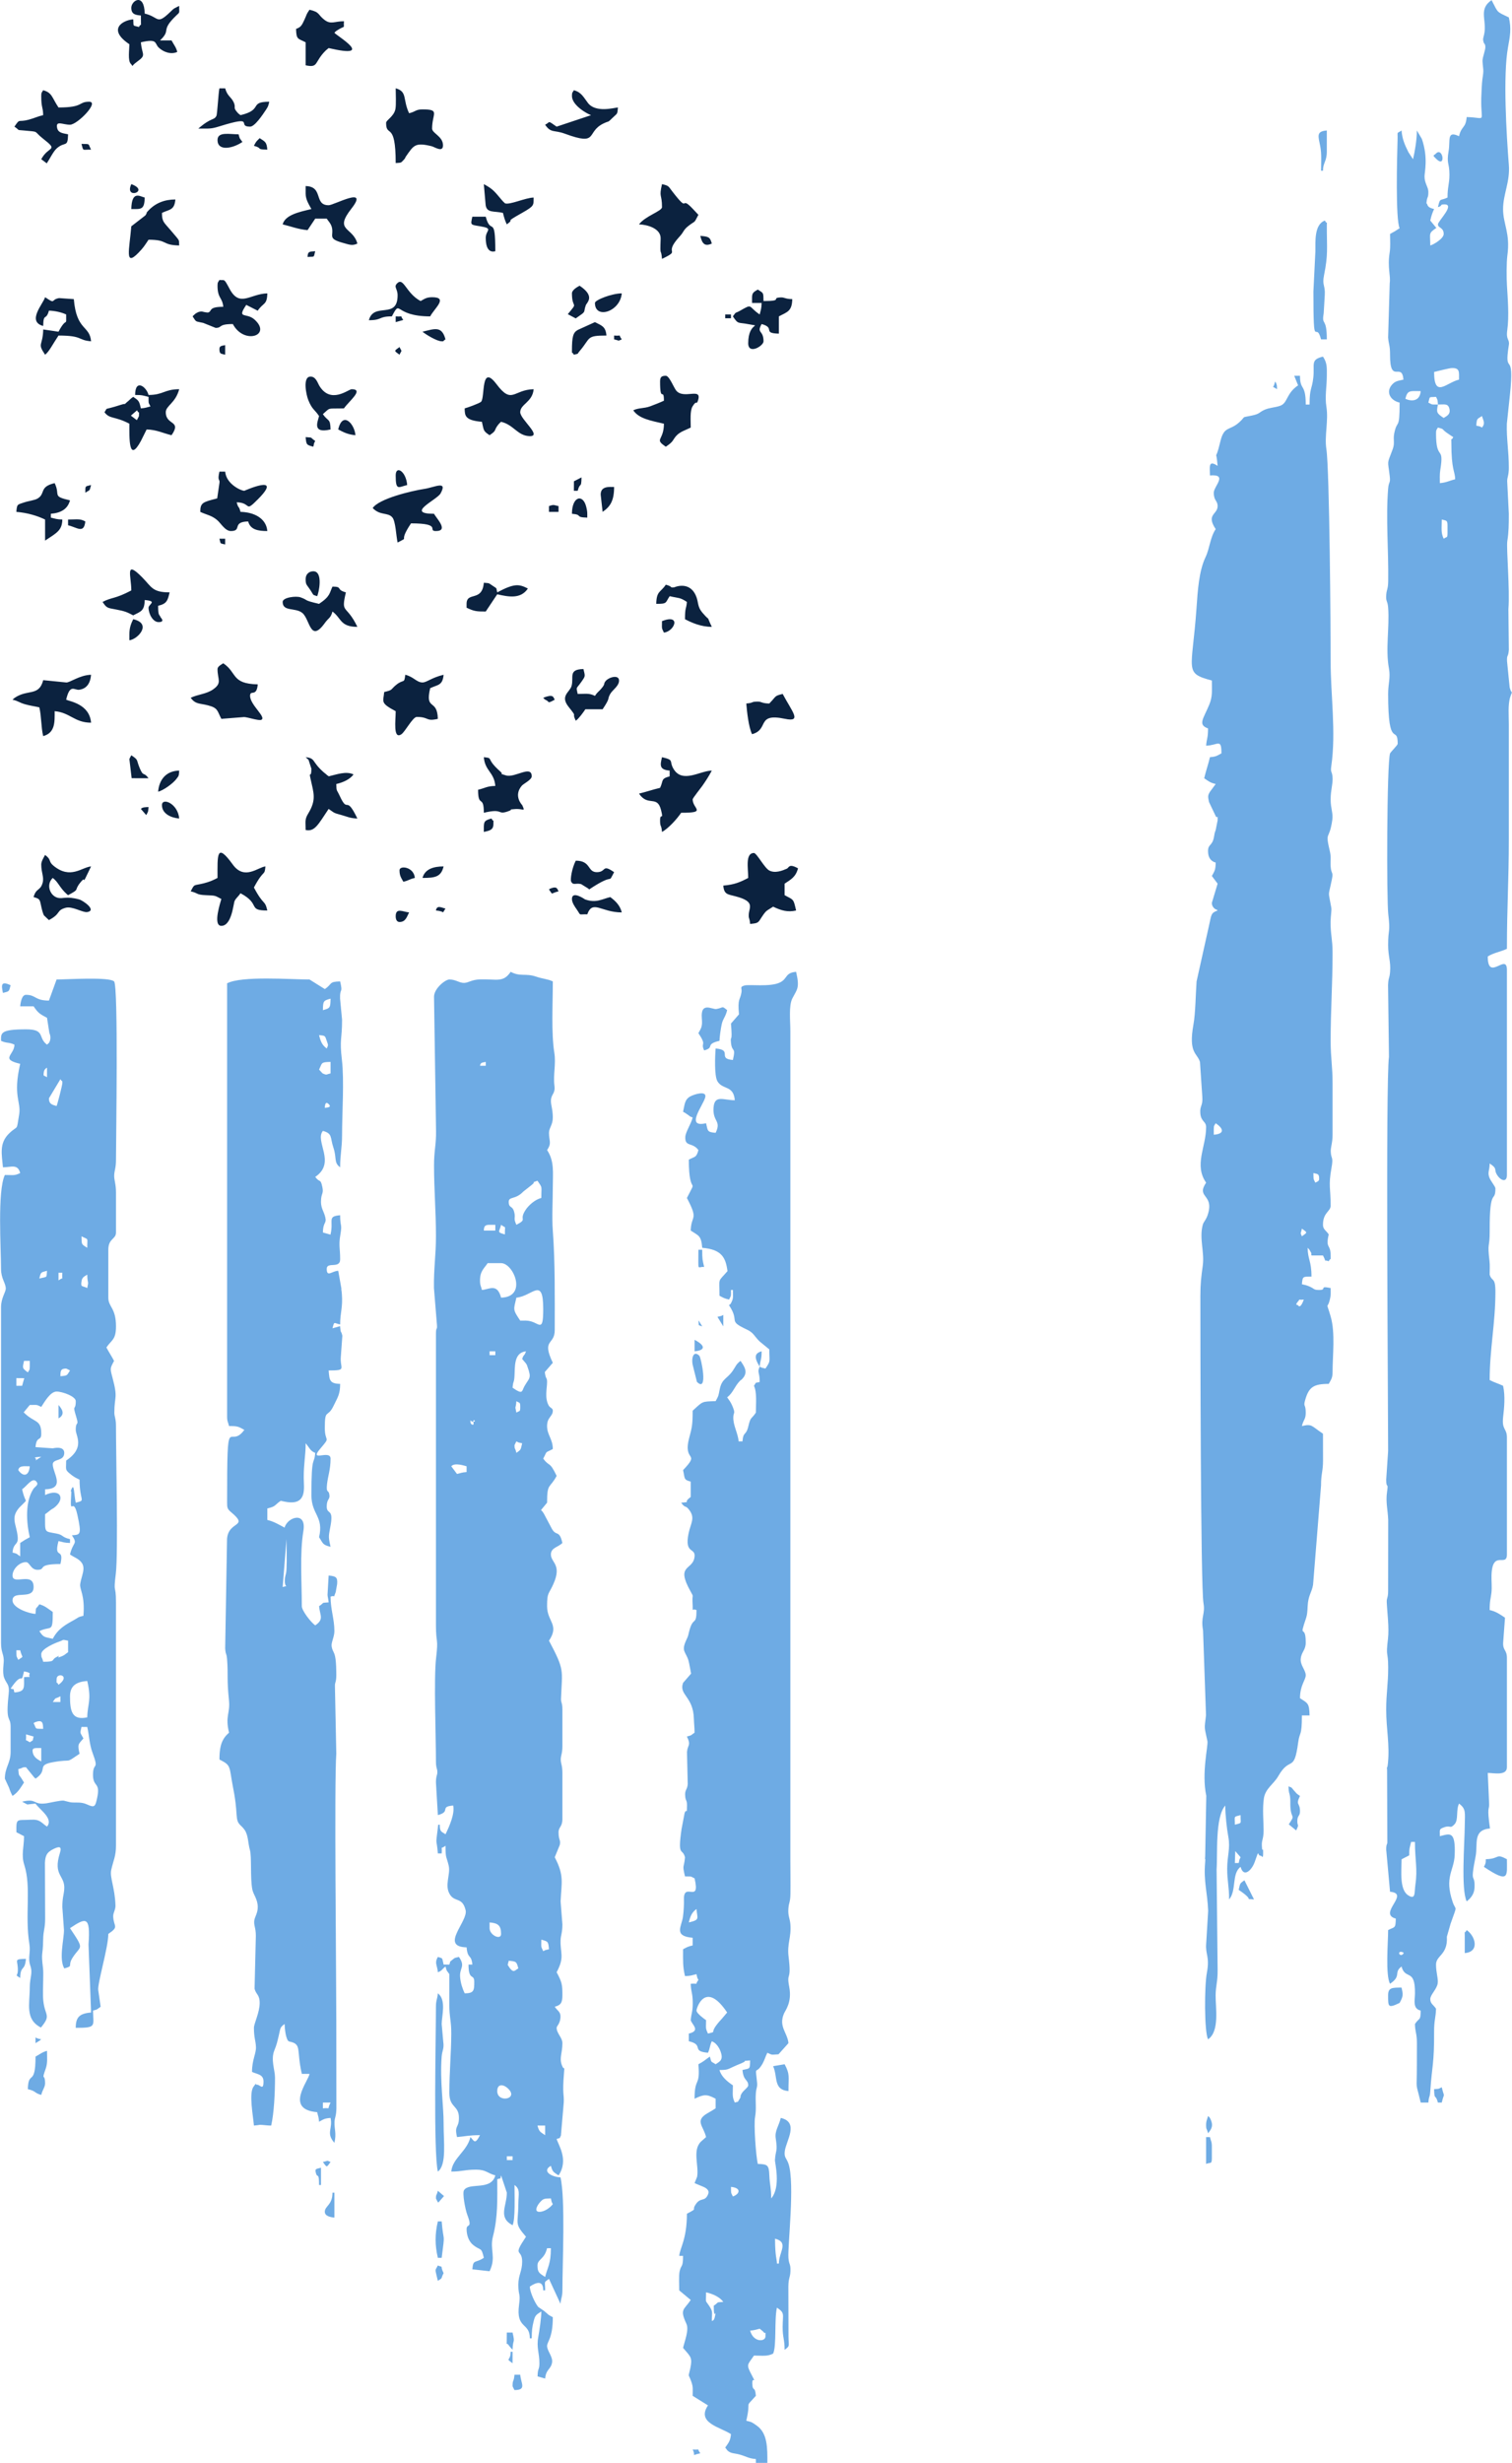 <?xml version="1.0" encoding="UTF-8"?>
<!DOCTYPE svg PUBLIC "-//W3C//DTD SVG 1.1//EN" "http://www.w3.org/Graphics/SVG/1.1/DTD/svg11.dtd">
<!-- Creator: CorelDRAW -->
<svg xmlns="http://www.w3.org/2000/svg" xml:space="preserve" width="2400px" height="3908px" version="1.1" style="shape-rendering:geometricPrecision; text-rendering:geometricPrecision; image-rendering:optimizeQuality; fill-rule:evenodd; clip-rule:evenodd"
viewBox="0 0 2400 3908.42"
 xmlns:xlink="http://www.w3.org/1999/xlink"
 xmlns:xodm="http://www.corel.com/coreldraw/odm/2003">
 <defs>
  <style type="text/css">
   <![CDATA[
    .fil0 {fill:#6EABE4}
    .fil1 {fill:#0B223F}
   ]]>
  </style>
 </defs>
 <g id="Layer_x0020_1">
  <path class="fil0" d="M2224.74 3102.45c-4.39,0.55 -5.55,-5.74 -0.24,-4.97 7.22,1.06 1.28,4.84 0.24,4.97zm-1114.74 -1005.11c-0.17,-0.97 -0.96,-1.05 -1.44,-1.59 1.57,9.19 -1.91,6.15 6.08,9.13l-4.64 -7.54zm917.05 -1479.69c0,-1.7 0.06,-4.97 -0.2,-5.88 -1.55,-5.38 -0.99,-3.38 -2.84,-6.29 -2.83,13.39 -6.32,5.4 3.04,12.17zm-1961.69 2618.62c-5.76,-1.38 -5.02,-0.74 -9.12,-3.04l0 9.12 7.53 -4.63c0.26,-0.89 1.06,-0.97 1.59,-1.45zm459.25 194.65c-7.43,-3.07 -2.45,-2.06 -12.16,0 6.62,9.04 5.54,9.04 12.16,0zm574.82 456.21c6.01,11.42 -4.2,9.55 12.17,6.08 -6.85,-9.35 1.96,-4.91 -12.17,-6.08zm-288.93 -155.11c0,16.16 -9.3,9.2 3.04,18.24l0 -18.24 -3.04 0zm337.59 -1645.39c-3.99,2.4 -3.49,1.55 -9.27,3.12l9.27 15.13 0 -18.25zm-1055.35 164.23c11.72,-6.58 5,-15.53 0,-21.28l0 21.28zm611.96 1234.15l-9.77 -8.47c-2.01,8.63 -3.04,5.2 -3.04,12.17 0,0.41 2.99,6.02 3.69,6.73l9.12 -10.43zm501.18 -1316.26c0.98,-11.72 3.04,-9.81 3.04,-24.33 -11.32,3.02 -12.27,9.78 -3.04,24.33 -4.4,9.5 0,8.17 0,24.33 -8.63,2.3 -4.45,-0.64 -9.12,6.08 4.89,10.2 3.04,27.58 3.04,42.58 -7.33,10.94 -8.28,5.94 -11.93,21.52 -3.8,16.22 -7.97,7.34 -9.36,24.1l-6.09 0c-1.12,-13.56 -9.04,-25.41 -8.44,-38.92 0.34,-7.73 3.94,-4.51 -1.69,-17.7 -2.69,-6.32 -5.04,-8.74 -8.11,-13.33 9.29,-6.81 11.56,-16.95 19.94,-25.68 3.85,-4.01 0.54,0.47 4.78,-4.34 8.96,-10.13 2.56,-18.81 -3.43,-27.77 -6.98,5.12 -7.27,8.17 -12.1,15.28 -9.42,13.9 -17.57,12.18 -21.13,30.57 -2.19,11.29 -1.78,9.46 -6.31,18.02 -22.59,0.76 -19.77,-0.06 -36.5,15.21 0,22.74 -1.09,26.57 -5.5,43.19 -10.52,39.63 18.83,21 -9.71,51.09 3.11,13.32 0.51,15.14 12.17,18.25l0 24.33c-14.28,10.46 2.68,7.17 -15.21,9.13 7.37,10.06 6.27,2.83 12.84,11.5 9.8,12.93 2.39,20.93 -0.99,36.84 -7.44,35.06 12.54,21.37 9.15,39.21 -3.81,20 -29.7,10.9 -6.26,52.82 5.99,10.71 2.51,4.12 3.32,17.97 1.09,18.44 -2.18,8.56 6.28,11.97 0,25.32 -5.04,10.15 -11.01,31.58 -2.84,10.18 -1.03,7.09 -5.2,16.09 -8.3,17.9 -1.17,17.87 3.37,32.07 1.2,3.75 3.39,16.83 4.27,21.16l-12.73 14.68c-7.04,19.52 16.32,21.16 17.15,57.14 0.13,5.75 1.1,14.46 1.1,21.93 -7.23,4.85 -3.16,3.68 -12.16,6.09 7.11,14.81 1.1,12.47 0.12,24.65l1.17 50.93c-0.83,10.09 -5.42,8.42 -3.8,20.97 0.7,5.44 2.77,4.6 2.66,13.05 -0.19,16.11 -0.56,3.58 -3.73,11.48l-4.89 25.56c-6.66,46.12 1.35,29.25 5.43,44.96 -1.53,18.33 -4.75,10.03 0,30.41 11.95,0.27 7.13,-0.83 15.2,3.05 9.79,42.01 -18,3.81 -16.88,34.21 0.21,5.49 -0.21,16.68 -1.5,26.48 -2.06,15.77 -15.67,31.01 15.34,33.59l0 12.16c-8,1.87 -8.94,2.77 -15.21,6.09 0,19.06 -0.54,27.19 3.05,42.58 9.26,-0.21 11.08,-1.38 18.25,-3.05 1.37,5.77 0.73,5.03 3.04,9.13 -6.85,9.35 1.96,4.91 -12.17,6.08 0.3,13.34 3.19,14.46 3.19,30.42 0,15.04 -2.23,15.87 -3.19,27.37 1.83,7.06 16.34,16.65 -3.04,21.29l0 12.16c25.16,5.86 2.72,15.95 30.41,18.25 3.43,-7.15 2.65,-11.1 6.09,-18.25 6.65,2.41 11.65,9.8 14.06,16.66 4.63,13.22 -1.45,15.47 -7.98,19.84 -7.97,-5.34 -6.29,-1.54 -9.13,-12.16 -7.99,5.34 -8.51,7.01 -18.24,12.16 3.05,36.7 -6.09,19.64 -6.09,54.75 14.94,-7.17 19.27,-7.51 33.46,0l0 15.2c-5.37,3.59 -6.92,4.24 -13.29,8 -20.18,11.88 -6.05,19.89 -1.92,37.62l-8.04 7.17c-13.99,13.71 -3.02,38.21 -6.18,55.94l-4.03 9.89c3.19,1.68 15.04,6.1 17.09,7.46 5.27,3.49 6.08,6.49 4.2,10.78 -5.14,11.78 -11.42,4.17 -18.84,14.61 -8.72,12.27 4.66,5.61 -14.61,15.81 0,40.68 -11.1,54.13 -12.17,66.91l6.08 0c0,19.39 -3.1,13.22 -5.55,24.86 -1.38,6.59 -0.53,22.33 -0.53,29.88l18.25 15.21c-10.7,15.98 -17.85,14.14 -6.94,37.59 4.54,9.75 -2.59,27.12 -5.23,38.44l2.83 3.26c9.4,11 12.18,12.78 8.58,29.44 -3.37,15.54 -3.35,6.66 1.73,21.02 3.13,8.86 2.07,11.87 2.07,22.32l24.33 15.21c-18.78,28.04 19.74,34.4 36.5,45.62 -0.95,11.42 -4.4,14.23 -9.12,21.29l2.62 3.46c0.38,0.38 0.94,1.25 1.4,1.63 5.31,4.55 10.46,3.77 18.44,5.89 11.06,2.94 13.99,6.25 26.2,7.27l0 6.08 18.24 0c0,-23.51 0.54,-46.92 -16.86,-59.17 -7.31,-5.14 -7.45,-5.61 -16.59,-7.75 8.4,-36.04 -4.32,-17.71 15.21,-39.53 -1.4,-16.8 -4.88,-5.82 -5.62,-18.28 -0.88,-14.88 7.84,2.09 -0.91,-14.53 -9.37,-17.8 -6.84,-15.64 3.49,-31.06 13.83,0 20.6,1.67 30.41,-3.04 5.75,-12 1.69,-54.17 6.08,-73 12.93,8.66 9.2,9.86 9.06,30.48 -0.11,17.07 3.11,19.13 3.11,36.44 8.89,-6.52 6.32,-5.31 6.17,-21.2l-0.21 -79.29c0.22,-14.54 2.91,-13.57 3.3,-24.3 0.45,-12.68 -2.28,-9.22 -3.2,-21.18 -1.42,-18.48 10.47,-117.95 0.13,-149.16 -3.15,-9.53 -7.32,-9.46 -5.86,-20.46 2.18,-16.34 23.17,-45.53 -6.41,-52.42 -2.89,12.39 -9.81,20.63 -8.06,32.09 3.42,22.3 -0.13,18 -1.21,34.92 -0.26,4.04 9.89,42.51 -5.94,60.73 0,-17.43 -2.28,-20.73 -2.95,-36.59 -0.67,-15.93 -2.23,-17.8 -18.34,-18.16 -2.99,-12.84 -6.48,-62.28 -4.33,-74.13 2.46,-13.61 0.23,-25.06 1.3,-38.45 0.7,-8.9 2.7,-8.87 1.84,-16.96 -3.23,-30.18 -2.32,-9.79 8.97,-29.95 2.79,-4.97 4.71,-11.78 7.42,-16.91 8.46,4.06 5.9,3.04 17.66,2.47l15.8 -17.68c-1.36,-16.36 -15.92,-26 -7.2,-46.73 2.35,-5.59 13.14,-18.06 8.43,-42.66 -4.75,-24.85 4.08,-6.83 -1.01,-47.68 -2.65,-21.27 4.55,-30.49 2.86,-51.5 -0.79,-9.75 -3.91,-12.8 -3.22,-24.23 0.68,-11.24 3.09,-9.71 3.3,-24.31 0.26,-18.13 -0.12,-36.67 -0.12,-54.86l0 -1313.87c0,-16.3 -2.7,-40.46 3.01,-51.74 7.59,-15.01 12.25,-16.23 6.12,-42.55 -17.89,1.49 -13.13,10.79 -25.68,16.91 -15.51,7.56 -48.98,2.67 -56.25,4.8 -8.3,2.43 -3.73,3.93 -4.79,10.63 -2.11,13.35 -6.47,9.24 -3.96,35.1l-12.73 14.68c2.79,33.5 -1.28,16.65 0,30.19 1.59,16.88 8.22,5.38 3.04,27.6 -25.6,-2.13 0.48,-15.93 -27.37,-18.25 -0.97,11.66 -2.28,43.31 2.79,51.95 8.3,14.14 25.59,5.77 27.62,30.17 -18.2,0 -32.38,-9.3 -33.77,12.1 -1.45,22.43 12.83,19.87 3.36,39.6 -13.41,-1.12 -12.27,-2.59 -15.21,-15.21 -34.07,7.94 -4.45,-28.41 -1.29,-41.11 2.71,-10.88 -16.29,-5.29 -23.26,-1.7 -9.72,5 -9.34,13.4 -11.95,24.57 3.67,1.94 3.13,1.83 7.46,4.71 4.57,3.04 1.7,2.22 7.75,4.41 -2.38,10.23 -11.28,22.82 -11.66,30.94 -0.75,16.23 11.3,7.82 20.79,20.76 -3.28,12.25 -5.19,9.91 -15.21,15.21 0,61.87 15.41,24.53 -3.04,60.83 19.14,36.17 6.64,26.59 6.08,51.7 12.57,8.42 16.6,7.53 18.25,27.37 30.66,2.55 37.29,15.23 40.1,37.03 -16.08,18.54 -12.73,9.2 -12.73,39.01 6.27,3.31 7.21,4.22 15.21,6.08 3.51,-7.32 3.04,-3.96 3.04,-15.21l3.04 0c0,11.64 1.3,12.83 -3.14,21.19 -0.21,0.4 -1.26,2.06 -1.43,1.61 -0.17,-0.44 -1.04,0.99 -1.51,1.53 18.11,27.06 -3.5,23.61 28.37,38.54 10.49,4.92 11.67,10.27 18.92,17.58 0.44,0.44 1.1,1.06 1.55,1.48l15.03 12.35c0,20.68 2.6,17.45 -6.08,30.42 -5.91,-1.57 -4.71,-0.56 -9.13,-3.04zm1073.61 -1925.19c-4.09,4.08 -6.3,2.07 0.46,8.68 15.74,15.38 10.44,-19.58 -0.46,-8.68zm-1777.61 3206.53c1.99,5.86 4.48,-2.69 4.48,17.33l3.04 0 0 -27.38c-7.77,2.08 -10.56,1.06 -7.52,10.05zm-497.35 -1874.41c10.52,-2.81 9.36,-1.65 12.17,-12.17 -15.76,-7.56 -14.7,0.19 -12.17,12.17zm1097.94 568.74c15.27,-1.27 19.57,-7.9 0,-18.25l0 18.25zm819.1 1218.63c-1.97,-4.27 -2,-2.82 -4.01,-5.12 -1.59,6.82 -3.04,6.99 -3.04,15.2 0,6.44 1.09,4.01 3.04,12.17 6.7,-7.7 8.26,-13.03 4.01,-22.25zm-803.89 -1352.45c-2.7,-11.6 -3.04,-12.09 -3.04,-27.37l-6.08 0c0,37.13 -1.93,26.16 9.12,27.37zm-422.75 1608.89c8.61,-5.17 4.35,-3.16 9.12,-12.17 -6.81,-14.19 1.63,-7.82 -9.12,-12.17 -4.68,9.45 -4.95,3.08 0,24.34zm118.61 109.49c0.52,-18.88 4.35,-8.69 0,-27.38l-9.12 0c0,28.46 -1.62,12.41 3.52,20.81l4.13 4.99c0.21,-0.48 1,1.03 1.47,1.58zm-781.63 -590.03c0.47,-21.08 7.39,-9.7 9.12,-30.42 -18.36,0.41 -13.97,1.45 -13.03,12.79 1.56,18.78 -6.85,9.86 3.91,17.63zm2256.7 197.69c4.3,-18.45 4.67,-4.83 0,-24.33 -6.41,3.08 -2.74,2.24 -12.16,3.04 0.53,19.35 2.06,6.24 6.08,21.29l6.08 0zm-1472.03 456.21c19.65,0 10.29,-10.35 9.13,-24.34l-9.13 0c-1.04,12.5 -3.04,6.8 -3.04,18.25 0,0.41 3,6.02 3.04,6.09zm1158.77 -809.01c-7.44,5.45 -6.55,4.14 -9.12,15.2 28.53,19.12 5.79,13.18 24.33,15.21l-15.21 -30.41zm-1459.86 526.16c0,6.37 8.05,8.53 15.2,9.12l0 -39.54 -3.04 0c0,20.03 -12.16,20.86 -12.16,30.42zm1399.03 -76.04c6.58,-2.98 9.13,1.32 9.13,-9.12l0 -18.25c0,-8.22 -1.46,-8.39 -3.05,-15.21l-6.08 0 0 42.58zm410.59 -334.55c24.3,-2.07 16.67,-27.37 3.04,-36.5 -3.97,8.02 -3.04,-2.5 -3.04,9.13l0 27.37zm-228.1 -2828.48l3.03 0c0,-12.82 6.09,-14.54 6.09,-30.42l0 -33.45c-17.28,1.44 -13.53,8.79 -10.35,25.53 2.28,12.02 1.23,25.69 1.23,38.34zm124.69 2907.56c5.94,-10.97 5.68,-13.02 3.04,-24.34 -15.27,0 -21.29,0.08 -21.29,12.17 0,18.21 -0.41,21.12 18.25,12.17zm-1115.51 -985.61c18.45,18.4 6.63,-38.63 3.9,-41.35 -8.82,-8.82 -12.95,2.31 -10.66,14.18l6.76 27.17zm-405.18 1390.11c5.64,-43.97 3.1,-20.59 0,-57.79l-6.08 0c-4.75,20.38 -4.75,37.41 0,57.79l6.08 0zm550.49 -264.6c0,-24.35 2.53,-26.31 -6.08,-42.58l-18.25 3.04c7.67,17.18 -0.04,37.51 24.33,39.54zm802.46 -477.04c-4.42,-4.76 -1.61,-3.99 -8.66,-6.54 0.31,11.16 1.44,9.52 2.39,15.86 1,6.67 0.19,11.29 0.68,17.6 1.48,19.28 8.26,10.44 -2.6,26.85l11.7 9.64c5.66,-11.8 1.48,-5.31 1.87,-15.76 0.31,-8.34 4.21,-6.77 4.21,-14.65 0,-14.78 -7.51,-8.69 0,-24.33 -6.55,-4.39 -4.29,-2.97 -9.59,-8.67zm304.6 109.03c0,7.12 -0.91,7.87 -3.04,12.17 40.93,27.4 36.5,14.5 36.5,-12.17 -18.62,-9.85 -10.47,-0.51 -33.46,0zm-2287.12 355.84c0,-17.6 -6.35,-2.36 0.93,-23.25 3.34,-9.58 2.12,-17.08 2.12,-28.45 -7.88,2.11 -11.02,5.3 -18.25,9.13 0,48.56 -11.48,20.8 -12.17,51.7 13.62,3.17 9.77,6.05 21.29,9.12 1.95,-8.35 6.08,-12.36 6.08,-18.25zm1037.12 -1666.67c14.23,21.26 2.87,13.87 9.12,27.37 17.62,-4.71 0.45,-9.64 24.33,-15.21 0.15,-6.5 2.09,-19.74 3.66,-26.75 1.9,-8.49 6.04,-11.32 8.51,-21.91 -9.01,-7.52 -5.12,-4 -17.04,-1.85 -6.52,1.18 -25.41,-12.4 -23.14,14.68 1.15,13.6 -0.93,15.14 -5.44,23.67zm-407.55 1572.39c0,-12.25 7.84,-38.46 -6.08,-48.66 -0.79,9.51 -3.04,10.8 -3.04,21.29 0,46.27 -4.2,230.51 3.04,261.56 14.29,-10.48 9.02,-47.47 9.13,-76.04 0.1,-29.44 -6.05,-67.82 -3.07,-106.47 0.75,-9.74 4.13,-12.31 2.53,-23.54l-2.51 -28.14zm1383.83 -2749.4c0,100.3 3.48,43.52 12.17,76.03l9.12 0c0,-36.37 -8.57,-20.37 -4.97,-41.27l1.71 -28.9c0.99,-16.31 -4.49,-15.04 -1.19,-31.45 6.71,-33.35 4.45,-41.94 4.45,-77.82 0,-11.63 0.93,-1.11 -3.04,-9.13 -17.25,6.25 -14.91,33.84 -15.09,48.78l-3.16 63.76zm-2019.48 2311.44l0 21.29c-5.77,-3.05 -11.97,-6.66 -13.51,-14.14 -1.75,-8.5 3.78,-6.93 13.51,-7.15zm-12.16 -18.24c-2.31,8.62 0.64,4.45 -6.09,9.12 -9.41,-6.54 -4.95,1.42 -5.96,-12.54l12.05 3.42zm15.2 -12.17c-14.72,-0.33 -9.96,0.79 -15.2,-9.13 0.72,-0.87 5.57,-3.04 9.12,-3.04 6.23,0 5.59,6.27 6.08,12.17zm42.58 -51.7c0,-17.58 11.09,-22.98 27.38,-24.34 7.27,31.23 0.5,35.21 0,57.79 -24.36,5.16 -27.38,-9.96 -27.38,-33.45zm-27.37 9.12c6.17,-8.88 2.24,-3.87 12.16,-9.12l0 9.12 -12.16 0zm6.08 -36.5c0,-11.13 23.27,-5.69 3.05,9.13 -3.98,-8.02 -3.05,2.5 -3.05,-9.13zm-72.99 15.21c20.76,-31 15.58,-2.86 21.29,-27.37 5.76,1.38 5.03,0.74 9.12,3.04 -3.62,8.98 6.79,4.73 -9.12,6.08 0,17.34 2.16,22.89 -15.21,24.33 -2.69,-7.21 1.82,-3.98 -6.08,-6.08zm15.21 -60.83c3.22,13.87 6.84,7.97 -3.04,15.21 -3.51,-7.07 -2.81,-4.61 -3.05,-15.21l6.09 0zm33.45 6.08c0,-8.5 22.37,-17.82 28.9,-20 7.71,-2.57 3.09,-3.53 13.68,-1.29l0 18.25c-4,2.69 -5.34,4.47 -9.15,6.11 -15.34,6.58 2.83,-5.18 -10.36,2.19 -7.35,4.1 0.17,6.91 -20.03,6.91 -2.01,-8.63 -3.04,-5.2 -3.04,-12.17zm-30.41 -261.55c7.2,-4.83 15.93,-18.98 22.01,-12.9 5.77,5.76 -1.47,8.21 -4.14,12.33 -13.34,20.58 -11.16,53.22 -5.71,76.6 -6.78,3.59 -9.16,5.08 -15.2,9.12l0 21.29c-7.24,-4.84 -3.17,-3.67 -12.17,-6.08 1.41,-16.96 9.87,-10.62 8.1,-26.12 -2.28,-19.87 -11.46,-29.04 2.67,-45.23l9.15 -9.1c0.21,-0.95 0.9,-1.12 1.37,-1.67 -2.9,-6.04 -4.37,-10.87 -6.08,-18.24zm12.16 -36.5c-1.35,16.25 -10.79,16.82 -18.24,6.08 1.3,-7.62 9.23,-6.08 18.24,-6.08zm9.13 -9.12c4.3,-4.86 -9.68,-4.48 9.12,-6.09l-9.12 6.09zm9.12 -85.16c4.65,-6.95 14.16,-24.33 24.33,-24.33 9.34,0 30.42,7.69 30.42,15.2 0,16.77 -5.74,3.5 0.47,23.94 5.34,17.61 -0.47,5.77 -0.47,21.68 0,9.78 15.31,28.23 -15.21,48.67 0,11.84 -1.53,14.07 3.02,18.27 0.39,0.36 1.12,1.07 1.57,1.46 0.81,0.72 4.98,4 5.07,4.06 5.01,3.59 6.55,3.93 11.63,6.62 0,35.66 10.91,31.96 -6.08,36.5 -2.93,-12.58 -2.22,-33.28 -7.07,-20.82 -2.56,6.55 0.42,-1.62 -0.03,5.68 -2.58,41.78 2.64,2.81 9.58,33.94 7.38,33.14 4.42,31.82 -8.57,32.9 9.85,14.71 1.81,9.6 -3.04,30.41 2.43,1.63 4.39,2.89 7.62,4.55 22.23,11.44 11.52,23.94 8.59,42.27 -1.39,8.7 7.86,17.09 5.08,50.51 -9.42,2.19 -7.75,2.73 -14.71,6.57 -14.32,7.9 -25.6,14.15 -33.95,29.92 -13.93,-3.24 -14.33,-1.78 -21.29,-12.16 19.01,-9.12 21.29,3.95 21.29,-30.42 -7.06,-4.72 -11.98,-9.67 -21.29,-12.16 -6.51,9.73 -4.99,2.13 -6.08,15.2 -9.94,-0.22 -36.5,-9.3 -36.5,-21.29 0,-17.19 33.46,0.21 33.46,-21.28 0,-25.22 -33.46,-1.99 -33.46,-18.25 0,-10.31 10.98,-21.29 21.29,-21.29 6,0 7.53,12.17 18.25,12.17 14.99,0 -2.77,-9.13 36.49,-9.13 6.54,-28.05 -11.21,-5.69 -3.03,-36.5 7.15,1.67 8.98,2.84 18.24,3.04l0 -6.08c-13.96,-3.25 -9.76,-6.53 -21.56,-8.85 -19.92,-3.91 -17.98,-0.01 -17.98,-30.68 4.4,-2.95 4.5,-3.55 8.64,-6.58 4.56,-3.35 3.23,-1.54 7.23,-4.94 16.72,-14.23 7.47,-30.1 -15.87,-18.9l0 -9.12c32.92,-0.74 12.17,-26.24 12.17,-39.54 0,-9.47 18.25,-4.22 18.25,-18.25 0,-11.86 -17.87,-7.24 -18.25,-7.24l-27.37 -1.89c1.58,-18.98 9.12,-8.44 9.12,-21.28 0,-23.56 -11.06,-16.72 -27.89,-33.93l9.64 -11.69c12.36,0 9.8,-1.02 18.25,3.04zm-39.54 -45.62l12.54 0.11 -3.41 12.05 -9.13 0 0 -12.16zm69.95 -3.04c0,-8.65 0.47,-12.17 9.13,-12.17 0.41,0 6.02,2.99 6.08,3.04 -5.28,7.89 -3.09,8.12 -15.21,9.13zm-48.66 -15.21c0,5.87 -0.95,5.41 -3.04,9.12 -9.46,-6.94 -8.48,-6.95 -6.08,-18.25l9.12 0 0 9.13zm91.25 -124.7c-8.03,-4.24 -10.82,-0.37 -8.96,-11.49 1.02,-6.05 4.89,-7.08 8.96,-9.8 0.35,16.09 2.76,8.23 0,21.29zm-45.62 -24.33l6.08 0c-1.18,14.13 3.26,5.32 -6.08,12.16l0 -12.16zm-30.42 9.13c2.5,-10.45 2.14,-9.49 12.17,-12.17 -1.27,11.53 1.71,8.93 -12.17,12.17zm66.91 -66.92c11.76,6.23 9.13,0.67 9.13,18.25 -9.25,-6.19 -8.81,-3.83 -9.13,-18.25zm-33.46 -249.39c3.24,5.76 3.05,0.55 3.05,6.08 0,3.74 -7.83,33.8 -9.13,36.5 -6.89,-1.84 -12.16,-2.92 -12.16,-12.17l18.24 -30.41zm-26.37 -11.07c0.73,-5.31 4.86,-6.92 5.09,-7.18l0 15.21c-4.92,-3.6 -6.15,-0.26 -5.09,-8.03zm114.58 561.56c0,-12.31 -2.61,-14.67 -2.61,-21.29 0,-26.73 6.06,-21.66 -2.91,-55.37 -4.05,-15.21 -3.95,-14.61 2.47,-26.75 -4.27,-8.07 -7.89,-13.22 -12.16,-21.28 8.09,-12.09 15.21,-11.89 15.21,-33.46 0,-29.76 -12.17,-30.51 -12.17,-45.62l0 -76.03c0,-18.28 12.17,-16.24 12.17,-27.38l0 -63.87c0,-13.52 -3.19,-19.3 -2.85,-27.13 0.32,-7.53 2.85,-11.06 2.85,-24.57 0,-29.57 3.99,-276.17 -3.05,-282.85 -7.86,-7.47 -74.85,-3.04 -91.24,-3.04l-12.16 33.45c-22.79,0 -20.19,-9.12 -36.5,-9.12 -6.32,0 -8.54,11.28 -9.12,18.25l21.29 0c7.11,10.62 9.94,12.24 21.29,18.25l3.71 23.87c1.05,2.55 3.42,8.9 -0.45,15.72l-3.26 2.98c-15.14,-11.09 -1.98,-24.33 -33.46,-24.33 -41.5,0 -39.54,6.26 -39.54,18.25 8.81,4.23 12.48,1.86 21.29,6.08 0,16.35 -23.43,22.83 9.13,30.42 -11.99,51.44 1.69,59.96 -1.63,80.25 -4.65,28.39 -1.1,15.92 -15.8,30.06 -16.53,15.9 -11.61,33.97 -9.95,53.92 13.11,0 23.33,-6.03 27.38,9.13 -9.38,4.5 -11.15,3.04 -24.33,3.04 -12.1,25.2 -6.09,116.89 -6.09,149.03 0,15.61 7.26,21.9 7.52,30.98 0.16,5.97 -7.52,14.9 -7.52,29.85l0 532.24c0,15.76 3.85,16.51 4.34,27.82 0.2,4.66 -2.63,19.4 0.63,28.03 4.04,10.71 8.9,9.53 7.11,25.92 -5.19,47.56 3.13,33.59 3.13,52.05l0 39.53c0,18.3 -9.12,24.29 -9.12,42.58l6.73 14.56c1.79,5.55 2.6,7.46 5.43,12.82 9.28,-6.22 12.16,-12.2 18.25,-21.29l-3.51 -5.62c-4.75,-8.14 -4.52,-2.48 -5.61,-15.67 8.62,-2.01 5.19,-3.05 12.16,-3.05l13.61 16.81c0.2,-0.48 1.08,0.95 1.6,1.44 21.53,-14.42 -0.09,-21.34 28.42,-26.31 32.39,-5.66 16.71,3.39 41.53,-13.22 -3.56,-15.3 -2.24,-14.76 6.08,-24.34 -5.76,-10.88 -5.46,-6.82 -3.04,-18.24l9.13 0c3.18,13.67 3.3,27.18 8.21,40.46 11.17,30.17 0.91,14.01 0.91,35.57 0,20.31 12.3,10.79 6.52,36.94 -2.97,13.47 -3.77,15.7 -16.43,9.82 -9.07,-4.2 -17.42,-2.19 -25.11,-3.11 -1.86,-0.22 -11.28,-2.75 -11.46,-2.77 -5.7,-0.55 -21.7,3.44 -27.28,4.24 -22.14,3.14 -14.43,-8.37 -38.77,-2.54l8.31 4.47c0.03,0 11.07,-1.39 12.98,-1.43 6.42,9.59 28.97,23.66 18.25,36.5 -9.65,-6.46 -10.8,-11.87 -26.23,-10.91 -22.13,1.38 -22.7,-3.48 -22.35,19.87l12.08 6.24c0,17.26 -4.71,29.64 0.32,45.24 11.65,36.11 0.67,79.13 8.17,125.75 2.29,14.24 -2.8,21.72 1.59,34.79 4.16,12.4 -0.96,17.84 -0.96,34.49 0,26.18 -7.77,50.42 17.73,63.4 16.72,-20.27 6.49,-17.73 3.77,-42.31 -1.02,-9.2 -0.25,-23.56 -0.19,-33.26 0.02,-5.38 0.38,-12.86 -0.23,-18.02 -3.42,-28.64 -0.26,-17.55 0.17,-45.88 0.24,-15.5 3.15,-16.69 3.16,-33.34l-0.31 -88.51c0.58,-11.43 2.71,-16.9 14.43,-22.44 8.07,-3.82 12.67,-3.86 9.45,6.32 -11.89,37.57 8.75,35.2 6.7,58.56 -0.83,9.52 -2.97,12.68 -2.97,27.75l2.6 36.49c0,15.22 -8.31,45.25 0.44,60.83 15.62,-4.17 4.57,-3.52 13.28,-17.13 13,-20.31 19.72,-11.07 -4.16,-46.74 25.72,-17.22 32.62,-19.38 29.42,25.94l4.04 107.88c-18.85,1.57 -24.33,7.9 -24.33,24.33 33.39,0 27.93,-2.27 27.37,-27.37 8.99,-2.4 4.93,-1.24 12.16,-6.08l-3.79 -26.11c-1.8,-9.8 15.96,-67.88 15.96,-89.47 17.89,-11.98 8.27,-11.18 7.75,-27.9 -0.17,-5.55 3.82,-10.59 3.61,-17.19 -0.92,-28.85 -9.38,-44.61 -6.74,-56.47 3.25,-14.63 7.55,-21.72 7.55,-38.34l0 -386.25c0,-31.02 -4.48,-11.03 -0.23,-45.84 3.84,-31.39 0.23,-189.94 0.23,-233.97zm328.47 1073.61l12.16 0c-7.03,13.29 2.35,7.53 -12.16,9.12l0 -9.12zm-57.79 -894.17c0,14.77 0.7,31.2 0.11,45.74 -0.5,12.21 -2.27,9.89 -2.72,18.61 -0.8,15.5 7.79,7.95 -3.47,11.69l6.08 -76.04zm60.83 -684.31c0.24,-8.75 2.81,-9.35 6.08,-6.08 5.71,5.71 -3.05,5.27 -6.08,6.08zm-1.31 -53.8c-3.97,-1.46 -2.85,-2.08 -4.81,-3.72l-3.01 -3.31c5.33,-10.74 2.31,-11.81 18.25,-12.16l0 18.25c-7.09,1.5 -5.46,2.77 -10.43,0.94zm4.35 -40.48c-7.25,-5.31 -9.79,-11.09 -12.17,-21.29 10.4,1.14 9.28,0.93 12.24,9.35 2.78,7.92 2.26,6.31 -0.07,11.94zm-6.08 -60.83c0.31,-14.14 0.37,-15.1 12.16,-18.25 -0.31,14.15 -0.37,15.1 -12.16,18.25zm27.24 -18.35c-0.55,-18.46 4.93,-6.63 0.13,-27.27 -18.48,0.41 -11.96,3.88 -24.33,12.17l-24.34 -15.21c-29.85,0 -107.83,-6.06 -130.78,6.08l0 687.36c0,8.21 1.46,8.38 3.05,15.2 14.79,0 14.84,1.06 24.33,6.08 -24.96,34.07 -27.38,-38.44 -27.38,115.58 0,7.8 0.39,10.08 6.3,14.99 29.42,24.49 -4.51,13.29 -6.41,42.68l-2.95 173.49c0.9,11.97 2.19,6.24 3.09,18.21 1.82,24.38 -0.64,29.75 2.92,64.22 2.16,20.95 -6.34,24.48 0.1,51.37 -0.7,0.74 -2.58,2.44 -3.12,2.97 -10.47,10.38 -12.09,24.34 -12.09,39.61 11.37,6.01 15.49,7.38 17.72,21.82 4.59,29.73 7.59,35.42 9.55,66.49 1,15.98 6.42,14.14 12.87,23.62 5.74,8.43 5.22,21.35 8.22,31.55 3.06,10.4 0.28,44.84 3.86,62.81 1.64,8.2 8.61,15.41 8.61,27.9 0,9.9 -4.92,15.41 -5.58,21.84 -0.78,7.61 2.53,11.04 2.53,23.78l-2.03 83.93c2.38,9.45 8.12,9.28 8.12,22.52 0,15.32 -9.12,32.59 -9.12,39.53 0,16.03 2.77,19.85 3.21,30.54 0.42,10.29 -6.26,20.12 -6.26,39.41 7.97,3.83 18.25,3.5 18.25,15.21 0,14.93 -5.29,5.35 -9.93,5.1 -5.51,-0.28 0.63,-5.34 -5.86,3.06 -7.75,10.01 -0.64,47.06 0.59,61.79 10.37,-0.86 6.57,-1.47 13.59,-1 4.61,0.31 8.16,1 13.78,1 4.53,-19.44 6.08,-51.82 6.08,-76.03 0,-12.57 -7.13,-28.5 -0.99,-43.42 3.8,-9.24 4.72,-14.01 7.01,-23.55 2.76,-11.41 1.34,-12.44 9.19,-18.19 0.15,6.86 2.11,26.71 7.39,27.76 20.73,4.13 11.05,13 19.98,51.32l12.16 0c-0.89,10.76 -40.37,56.45 12.17,60.82 1.61,6.94 2.36,7 3.04,15.21 7.12,-3.76 7.92,-5.22 18.25,-6.08 3.79,17.9 -7.7,23.68 6.08,39.54 3.65,-15.65 -0.32,-21.24 0.2,-33.22 0.32,-7.45 2.76,-8.62 2.96,-21.41l-0.12 -140.02c0,-68.57 -3.41,-380.3 -0.01,-422.79l-2.16 -106.84c-0.3,-7.23 2.17,-5.96 2.17,-17.82 0,-41.56 -5.6,-32.88 -7.43,-46.16 -0.81,-5.88 4.39,-14.78 4.39,-23.79 0,-19.34 -6.08,-34.05 -6.08,-54.75 8.63,-3.12 3.46,4.4 8.16,-7.11 0.16,-0.39 2.25,-12.64 2.26,-12.78 0.74,-10.19 -0.91,-12.52 -13.46,-13.56l-1.77 30.41c-0.01,3.42 1.23,5.65 1.77,12.17 -13.08,1.09 -5.48,-0.43 -15.21,6.08 1.2,14.41 8.48,20.66 -6.08,30.41 -6.43,-4.3 -21.29,-23.16 -21.29,-30.41 0,-37.28 -3.46,-83.52 2.48,-119.35 5.31,-32.03 -25.36,-22.18 -29.85,-5.35 -8.64,-4.56 -16.93,-9.73 -27.38,-12.16l0 -18.25c14.28,-3.32 11.37,-5.52 21.29,-12.17 11.96,2.79 30.55,6.86 35.52,-10.1 2.33,-7.97 1.02,-17.96 0.98,-26.39 -0.11,-23.14 3.04,-34.38 3.04,-54.75 0.47,0.55 1.15,1.28 1.43,1.62 4.64,5.83 6.3,10.88 13.78,13.59 -1.74,20.9 -6.08,0.39 -6.08,66.91 0,31.51 19.94,33.53 12.16,66.91 6.38,9.53 5.05,12.13 18.25,15.21 -4.36,-18.73 -2.64,-16.94 0.46,-36.3 3.96,-24.68 -6.54,-14.54 -6.54,-27.57 0,-11.97 4.96,-10.86 4.35,-17.6 -0.95,-10.52 -5.67,-1.86 -3.86,-18.11 1.43,-12.82 5.59,-23.06 5.59,-40.33 0,-15.05 -35.61,6.82 -16.24,-15.91 17.23,-20.21 7.12,-9.12 7.12,-32.75 0,-31.72 4.22,-15.06 13.77,-34.88 6.82,-14.16 10.56,-18.57 10.56,-35.07 -16.96,-0.38 -16.99,-6.12 -18.25,-21.29 30.28,0 17.24,-2.42 19.43,-23.1l2.32 -32.06c-2.51,-10.36 -2.38,-1.33 -3.62,-15.16l-12.05 3.41c3.18,-11.89 1.66,-8.31 12.17,-6.08 0,-19.14 4.42,-26.59 2.71,-48.56 -0.68,-8.68 -0.91,-3.69 -0.78,-8.74l-4.97 -27.86c-9.51,0 -18.25,11.01 -18.25,-3.04 0,-12.02 21.29,0.51 21.29,-15.21 0,-18.42 -2.67,-21.35 0.39,-39.27 3.08,-18.05 -0.39,-11.36 -0.39,-30.68 -21.32,1.77 -9.87,8.32 -15.33,30.79l-12.04 -3.42c0.39,-18.03 6.47,-13.37 3.64,-24.74 -2.14,-8.63 -6.69,-13.65 -6.69,-23.92 0,-14.07 4.57,-12.08 2.21,-23.27 -3.08,-14.63 -3.9,-6.13 -11.33,-16.27 33.85,-22.67 -1.41,-56.74 12.17,-72.99 15.64,4.17 11.27,10.51 16.52,26.05 5.93,17.56 0.31,24.01 10.85,31.73 0,-21.24 3.04,-29.67 3.04,-51.7 0,-33.74 3.56,-86.29 -0.22,-118.4 -4.04,-34.34 0.22,-31.64 0.22,-64.08l-3.17 -33.56zm672.66 2116.51c3.21,4.15 2.66,-5.02 2.66,6.48 0,8.81 -19.27,9.85 -24.34,-9.13 8.17,-0.85 8.28,-1.42 15.21,-3.04l5.04 4.08c0.37,0.43 1.11,1.19 1.43,1.61zm-82.5 -17.85c0,-13.87 2.24,-14.24 -3.83,-23.55 -7.25,-11.14 -5.3,-3.26 -5.3,-22.07 10.88,2.53 21.63,7.36 27.37,15.2 -13.08,1.09 -5.48,-0.43 -15.2,6.08 0,27.34 5.29,0.79 1.81,17.39 -1.54,7.32 -3.75,5.67 -4.85,6.95zm103.4 -91.25c0,-7.02 -3.04,-10.95 -3.04,-39.53 22.54,6.02 6.08,21.08 6.08,39.53l-3.04 0zm-69.95 -106.45c-3.51,-7.07 -2.81,-4.61 -3.04,-15.2 16.3,1.36 14.64,11.01 3.04,15.2zm-21.29 -200.72c16.57,0 11.71,-1.53 34.92,-10.71 0.67,-0.27 1.37,-0.74 2.03,-1.01 8.75,-3.6 -4.71,-2.13 11.71,-3.49 -0.32,14.41 0.01,12.37 -12.16,15.21 1.48,17.76 9.12,14.76 9.12,24.33 0,3.49 -7.76,7.91 -10.78,13.55 -3.18,5.91 0.5,2.73 -3.36,8.8 -3.85,6.03 -0.4,2.58 -7.15,5.02 -4.62,-9.63 -3.04,-13.86 -3.04,-27.37 -8.91,-5.97 -18.5,-13.87 -21.29,-24.33zm12.17 -91.25l-8.37 9.89c-24.19,25.88 -4.76,18.95 -22.05,23.57 -4.32,-9 -3.04,-8.49 -3.04,-21.29 -3.31,-2.22 -15.2,-10.98 -15.2,-15.21 0,-4.13 14.08,-48.59 48.66,3.04zm-60.83 -142.94c2.37,-10.2 4.91,-15.98 12.17,-21.29 1.28,15.44 5.85,17.09 -12.17,21.29zm-240.27 544.4c0,-10.18 11.06,-9.55 15.21,-27.37l6.08 0c0,25.39 -5.71,30.96 -9.12,45.62 -8.82,-5.9 -12.17,-6.77 -12.17,-18.25zm3.04 -85.15c-9.22,0 -3.2,-10.44 0.45,-14.58 5.7,-6.46 6.63,-6.47 17.8,-6.71 1.38,5.76 0.74,5.02 3.04,9.12 -3.79,5.17 -12.82,12.17 -21.29,12.17zm-51.7 -82.12l0 -6.09 9.12 0 0 6.09 -9.12 0zm60.83 -39.54c-7.76,-5.19 -9.5,-5.21 -12.17,-15.21l12.17 0 0 15.21zm-76.04 -69.95c0,-11.47 9.1,-11.37 16.74,-4.39 18.7,17.05 -16.74,24.03 -16.74,4.39zm33.46 -194.65c-5.86,2.91 -7.65,9.75 -16.88,-5.63l1.67 -6.53c12.4,1.03 12.38,1.56 15.21,12.16zm48.66 -30.41c-5.77,1.38 -5.03,0.73 -9.13,3.04 -4.05,-8.46 -3.04,-5.89 -3.04,-18.25 10.6,2.83 11.14,2.81 12.17,15.21zm-76.04 -24.34c0,10.46 -18.24,2.18 -18.24,-9.12l0 -9.12c12.95,1.07 18.24,4.43 18.24,18.24zm-69.95 -729.92l-9.12 -12.17c5.31,-6.48 21.61,-0.63 24.33,0l0 9.12c-8.22,0.69 -8.28,1.43 -15.21,3.05zm91.24 -45.62c0,-0.41 2.99,-6.03 3.04,-6.09 6.63,3.28 1.08,0.91 9.13,3.04 -2.58,11.07 -1.68,9.76 -9.13,15.21 -2.01,-8.63 -3.04,-5.2 -3.04,-12.16zm-69.95 -36.5c0,-6.15 -0.53,-1.3 3.32,-0.94 8.53,0.79 -0.39,-6 1.41,0.94 1.79,6.92 -4.73,3.52 -4.73,0zm79.08 -24.33c0,8.69 -0.96,5.56 -6.09,9.12 -2.78,-13.14 -1.22,-3.51 0,-18.25 4.77,3.5 6.09,0.56 6.09,9.13zm-12.17 -30.42c1,-11.96 2.25,-6.45 3.03,-18.25 0.95,-14.3 -1.59,-37.36 18.26,-39.53 -2.84,7.84 -1.58,3.24 -3.04,6.08 -1.46,2.84 -0.2,-1.76 -3.04,6.08l5.61 6.55c2.72,4.28 1.2,1.28 2.97,6.16 6.76,18.55 2.71,17.01 -4.92,30.49 -4.54,8.04 -1.99,14.15 -18.87,2.42zm-36.49 -51.7l0 -6.08 9.12 0 0 6.08 -9.12 0zm42.57 -91.24c25.36,-2.11 42.58,-34.55 42.58,18.25 0,36.27 -5.51,23.28 -19.42,19.43 -6.46,-1.79 -10.23,-1.19 -17.07,-1.19 -12.11,-18.07 -10.7,-16.69 -6.09,-36.49zm-57.78 -27.38c0,-14.76 6.45,-18.84 12.16,-27.37l21.29 0c19.91,0 42.35,53.81 0,54.75 -6.22,-23.33 -18.43,-13.16 -30.41,-12.17 -1.59,-6.82 -3.04,-6.99 -3.04,-15.21zm33.45 -88.19c8.84,6.47 5.74,-0.43 6.09,15.2 -13.6,-3.63 -8.78,-3.64 -6.09,-15.2zm-9.12 0l0 9.12 -18.25 0c0.2,-7.03 1.94,-9.12 9.13,-9.12l9.12 0zm21.29 -36.5c0,-8.87 10.54,-2.87 23.21,-16.33l11.91 -9.38c11.35,-8.62 -3.08,-2.83 10.5,-7.74 8.31,12.41 6.08,7.28 6.08,27.37 -10.19,2.37 -20.26,12.02 -24.43,18.15 -12.49,18.36 4.07,14.28 -15.11,24.43 -5.49,-11.46 -0.74,-10.14 -3.62,-20.71 -2.86,-10.47 -8.54,-5.17 -8.54,-15.79zm-36.5 -215.94l-9.12 0c0.97,-5.7 3.79,-4.8 9.12,-6.08l0 6.08zm106.45 82.12c0,-13 -3.38,-20.49 -2.96,-27.25 0.67,-10.87 7.26,-9.91 5.49,-23.67 -2.13,-16.54 2.71,-33.97 -0.14,-51.84 -5,-31.49 -2.39,-76.52 -2.39,-113.18 -8.2,-3.93 -16.08,-3.99 -26.13,-7.47 -17.16,-5.93 -25.25,0.48 -40.78,-7.74 -11.85,17.7 -22.44,11.16 -48.79,12.04 -13.16,0.44 -17.92,5.14 -24.59,5.54 -7.91,0.47 -13.12,-5.41 -23.94,-5.41 -6.51,0 -24.34,14.34 -24.34,27.37l3.18 212.79c0.41,21.08 -3.22,31.77 -3.18,54.85 0.09,41.36 3.05,71.47 3.05,112.53 0,30.75 -3.62,50.48 -3.16,82.24l4.77 58.67c0.63,9.03 -1.61,1.64 -1.61,14.2l0 462.29c0,30.05 4.17,18.76 0.21,51.93 -3.77,31.67 -0.21,126.26 -0.21,164.01 0,11.88 2.45,10.55 2.17,17.82 -0.17,4.41 -2.17,5.46 -2.17,15.64l3.04 51.7c21.71,-5.8 1.73,-13.33 24.33,-15.21 2.8,13.25 -6.03,32.84 -12.17,45.62 -6.83,-4.57 -9.12,-3.7 -9.12,-15.2l-2.48 0.08c-4.54,38.19 -2.92,17.13 -0.56,45.54l6.08 0c1.17,-14.13 -3.26,-5.32 6.08,-12.17 0,21.32 1.38,16 5.06,31.59 3.3,13.98 -7.47,31.64 2.24,46.27 7.99,12.04 19.54,3.38 24.59,24.37 4.27,17.72 -41.74,58 1.57,58.97 1.61,19.39 7.71,10.43 9.12,27.37l-6.08 0c0,26.54 9.12,13.81 9.12,27.37 0,13.67 -0.5,18.25 -15.2,18.25 -3.16,-6.58 -6.47,-15.76 -7.28,-25.9 -1.17,-14.73 8.95,-16.35 -1.85,-31.89 -6.18,1.65 -5.54,0.42 -10.57,4.64 -5.1,4.28 -2.28,1.03 -4.63,7.53l-9.13 0c-2.87,-12.33 -0.81,-9.16 -9.12,-12.17 -5.75,10.23 -1.01,12.29 0,24.34 6.86,-2.49 6.68,-5.11 12.16,-9.13 2.41,9 1.24,4.93 6.09,12.16 0,16.24 0.04,32.47 -0.04,48.7 -0.09,19.28 3.18,25.29 3.09,45.58 -0.14,32.54 -3.05,58.87 -3.05,94.29 0,24.06 15.2,19.07 15.2,39.54 0,16.89 -7.63,10.69 -3.04,30.41 13.07,-1.09 18.85,-3.04 36.5,-3.04 -8.22,15.54 -9.03,9.56 -15.21,3.04 -5.27,22.62 -28.65,33.57 -30.41,54.75 17.35,0 21.03,-3.04 39.54,-3.04 15.78,0 17.69,5.72 30.41,9.12 -6.65,24.88 -41.44,10.42 -49.73,23.5 -2.91,4.6 1.9,30.32 5.21,39.04 8.79,23.14 -1.1,13.11 -1.1,22.62 0,10.26 3.72,20.07 10.86,25.63 11.92,9.29 12.37,2.23 16.51,19.99 -14.03,9.39 -16.86,1.55 -18.25,18.25l27.38 3.04c10.99,-22.92 -0.22,-33.64 5.37,-55.39 7.93,-30.85 6.79,-58.14 6.79,-90.6 7.21,-2.69 3.99,1.83 6.08,-6.08l9.13 27.37c0,21.37 -14.54,39.18 9.12,51.7 4.49,-9.35 3.04,-46.97 3.04,-63.86 9.63,7.05 6.17,13.97 6.09,30.41 -0.16,32.4 -6.9,29.73 12.16,51.7 -22.35,33.38 -6.08,17.68 -6.08,39.54 0,15.23 -6.08,21.27 -6.08,36.5 0,18.4 3.75,12.88 1.18,31.68 -5.4,39.52 17.07,27.51 17.07,53.48l3.03 0c0,-11.76 0.64,-17.79 3.08,-27.34 2.55,-10 4.41,-10.07 12.13,-15.24 0,10.37 -2.91,29.87 -4.88,40.76 -3.02,16.63 1.84,25.05 1.84,41.35 0,11.1 -2.73,7.25 -2.92,20.92l12.05 3.42c1.23,-14.9 9.03,-14.36 10.92,-25.3 1.62,-9.44 -7.88,-18.48 -7.88,-26.41 0,-6.94 9.12,-12.18 9.12,-45.62 -9.54,-5.05 -5.63,-3.26 -12.48,-8.81 -0.49,-0.39 -1.17,-0.98 -1.68,-1.36l-9.04 -6.16c-5.08,-6.12 -13.29,-23.64 -13.29,-32.33 9.56,-6.41 21.28,-11.01 21.28,6.08l3.05 0c0,-15.77 -2.72,-11.8 6.08,-18.25l18.25 39.54c0.79,-9.51 3.04,-10.8 3.04,-21.29 0,-41.47 4.91,-145.32 -3.04,-179.44 -13.3,-0.3 -30.62,-9.59 -15.21,-18.25 2.67,10 4.41,10.02 12.17,15.21 16.57,-24.76 -0.58,-48.52 -3.05,-57.78 6.99,-2.82 3.1,1.28 6.78,-5.4l4.52 -52.82c0.59,-14.04 -2.46,-11.75 0.32,-45.94 1.22,-15.02 0.53,-1.98 -3.53,-13.5 -4.07,-11.53 1.04,-18.38 1.04,-34.42 0,-8.93 -9.13,-15.4 -9.13,-24.33 0,-3.1 6.09,-6.65 6.09,-18.24 0,-7.32 -4.93,-8.94 -9.13,-15.21 9.35,-2.5 12.17,-5.92 12.17,-18.25 0,-17.23 -0.68,-20.53 -9.13,-36.49 13.25,-25.04 5.35,-29.78 6.28,-51.47 0.32,-7.53 2.85,-11.06 2.85,-24.57l-2.85 -36.26c1.27,-29.66 6.22,-40.81 -9.32,-70.19 0.22,-0.46 7.98,-19.37 7.99,-19.43 1.8,-8.71 -1.9,-7.01 -1.9,-20.11 0,-9.03 6.08,-8.13 6.08,-21.29l0 -72.99c0,-12.31 -2.61,-14.66 -2.61,-21.29 0,-6.62 2.61,-8.98 2.61,-21.29l0 -57.79c0,-11.87 -2.46,-10.55 -2.18,-17.81 1.8,-46.34 6.15,-43.94 -19.11,-91.68 17.02,-25.42 -3.04,-30.22 -3.04,-54.74 0,-22.53 2.53,-18.19 10.15,-35.47 13.68,-31.03 -4.07,-33.44 -4.07,-46.65 0,-10.93 11.86,-11.51 18.25,-18.25 -5.28,-22.63 -10.04,-8.51 -17.89,-24.68l-11.58 -21.88c-4.07,-6.27 -1.16,-1.88 -4.51,-5.61l9.65 -11.69c0,-32.1 4.25,-21.88 15.2,-42.58 -11.78,-24.56 -11,-13.33 -21.29,-27.38 7.13,-13.46 1.74,-8.07 15.21,-15.2 0,-16.03 -9.12,-22.17 -9.12,-36.5 0,-14.32 9.12,-14.98 9.12,-24.33 0,-4.39 -4.12,-3.83 -6.68,-8.52 -6.51,-11.89 -2.44,-26.77 -2.44,-37.1 0,-7.88 -2.04,-3.13 -3.61,-15.74l12.73 -14.67c-18.34,-38.24 3.04,-27.56 3.04,-51.71 0,-51.74 0.76,-107.18 -3.06,-158.13 -1.55,-20.65 0.02,-48.52 0.02,-69.97 0,-21.95 2.68,-40.17 -9.12,-57.79 7.78,-11.19 3.04,-14.14 3.04,-27.37 0,-7.8 6.08,-12.39 6.08,-24.33zm1083.38 1164.19l8.48 9.78c-3.29,6.62 -0.91,1.08 -3.04,9.13l-6.09 0 0.65 -18.91zm-0.65 -41.92c0,-14.4 -2.58,-12.08 9.13,-15.21 -0.32,14.38 3.09,11.94 -9.13,15.21zm100.37 -824.22c-0.65,-1.13 -5.88,0.67 -0.18,-5.98 4.52,-5.26 -1.37,-1.97 9.3,-3.14 -5.92,16.35 -9.12,9.12 -9.12,9.12zm6.08 -121.65c9.04,6.62 9.04,5.54 0,12.16 -2.99,-6.98 -1.93,-3.03 0,-12.16zm27.37 -79.08c0,4.11 -3.37,4.56 -6.08,6.08 -3.51,-7.07 -2.8,-4.6 -3.04,-15.2 6.78,1.81 9.12,0.71 9.12,9.12zm-167.27 -79.07c0,-5.88 0.95,-5.42 3.04,-9.13 11.3,7.57 15.87,16.68 -3.04,18.25l0 -9.12zm188.56 -279.81c0,-21.27 -3.34,-29.5 -3.14,-48.72 0.11,-9.33 1.88,-18.41 1.12,-22.69 -5.16,-29.36 -5.02,-15.01 1.04,-45.38 2.41,-12.12 -1.11,-7.21 -2.06,-20.05 -0.63,-8.63 0.95,-14.51 -1.1,-23.25 -8.19,-35.01 -1.15,-16.17 3.69,-50.45 1.59,-11.27 -2.59,-17.65 -2.59,-32.77 0,-15.45 4.06,-25.54 2.91,-36.2 -1.02,-9.4 -3.44,-5.78 -1.81,-17.22 7.63,-53.33 -1.14,-112.4 -1.1,-165.56 0.04,-48.52 -1.72,-304.44 -6.81,-337.02 -3.22,-20.64 3.59,-44.96 0.08,-66.84 -2.66,-16.5 0.65,-32.39 0.65,-49.31 0,-12.69 0.85,-20.05 -6.09,-30.41 -20.42,4.76 -13.02,12.14 -15.36,33.3 -2.11,19.2 -5.92,15.72 -5.92,42.74l-6.09 0c0,-34.19 -9.12,-21.25 -9.12,-45.63l-9.13 0 6.09 15.21c-19.12,12.8 -16.23,28.09 -28.45,32.38 -8.03,2.82 -16.78,2.89 -24.26,6.15 -10.36,4.51 -6.92,6.47 -20.99,9.43 -18.2,3.84 -7.88,-0.01 -19.74,10.67 -15.66,14.09 -23.99,5.11 -30.05,30.78 -8.84,37.42 -6.92,6.25 -4.25,38.33 -15.46,-10.35 -12.17,2.57 -12.17,15.21 29.2,-2.43 6.09,17.1 6.09,27.37 0,13.16 6.08,12.26 6.08,21.29 0,13.58 -18.86,12.87 -3.04,36.49 -8.99,13.43 -9.35,30.24 -16.19,44.64 -10.52,22.11 -12.42,53.92 -14.23,80.05 -7.01,100.79 -20.73,103.55 24.34,115.58 0,17.01 1.28,25.16 -4.18,38.4 -9.32,22.6 -18.59,31.6 -1.91,37.64 0,15.39 -2.06,15.64 -3.04,27.37 18.74,-0.42 24.33,-12.49 24.33,12.17 -7.11,3.76 -7.91,5.22 -18.25,6.08 -2.61,11.21 -6.34,21.53 -9.12,33.45 6.56,4.4 8.95,6.96 18.25,9.13l-9.11 12.33c-3.68,5.89 -3.31,7.9 -1.5,16.26l10.87 22.85c3.33,4.5 2.78,-5.55 2.78,6.35l-3.04 15.21c-2.65,7.69 -1.06,3.08 -2.97,12.23 -2.79,13.35 -9.2,9.98 -9.2,21.22 0,10.24 4.42,16.18 12.17,18.24 -0.28,12.45 -1.82,13.23 -6.08,21.3l9.12 12.16 -9.12 30.41c0,8.34 7.34,10.94 7.37,10.88 0.23,-0.51 1.2,0.81 1.75,1.29 -10.5,3.8 -9.74,6.18 -13.45,23.04l-19.95 89.54c-1.34,18.15 -1.73,50.49 -4.92,68.08 -8.37,46.03 5.85,45.2 10.31,59.66l3.68 54.69c1.24,15.74 -4.25,14.34 -3.09,27.19 1.19,13.16 9.17,12.24 9.17,21.48 0,31.66 -19.55,60.05 0,88.19 -16.11,24.06 12.02,17.98 3.27,48.74 -3.2,11.25 -7.17,12.48 -8.77,18.76 -5.49,21.58 3.07,42.95 0.21,63.85 -2.45,18.01 -3.83,28.87 -3.83,48.1 0,54.91 0.32,462.36 4.94,487.91 3.14,17.36 -4.7,21.48 -0.69,43.11l4.69 134.79c-2.95,24.03 -2.64,17 2.24,41 1.45,7.13 -9.57,50.8 -1.79,86.78l-1.76 95.6c-1.08,12.48 1.04,-2.52 -0.06,9.94 -2.68,30.5 3.73,48.1 4.78,77.11l-3.12 52.07c-1.47,17.4 5.97,20.17 1.04,46.42 -3.92,20.88 -4.16,92.71 1.89,105.32 18.74,-12.54 11.77,-50.73 12.05,-70.07 0.23,-15.51 3.27,-20.68 3.17,-39.41l-1.62 -160.2c1.77,-25.38 -2.64,-82.49 13.77,-101.37 0,14.69 2.3,35.74 4.88,49.88 3.35,18.36 -1.83,30.1 -1.83,50.49 0,19.58 3.04,27.39 3.04,48.66 12.13,-13.95 3.68,-41.03 18.25,-51.7 4.81,18.02 17.93,5.22 22.49,-8.02 7.97,-23.19 3.45,-9.28 9.34,-9.65 2.24,-0.14 4.03,7.14 3.92,-5.73 -0.11,-11.78 -1.28,4.94 -2.01,-10.2 -0.45,-9.23 2.75,-10.35 2.75,-24.19 0,-13.53 -2.07,-35.25 0.5,-51.21 2.5,-15.52 15.49,-22.17 22.81,-34.97 18.88,-33.05 24.98,-3.71 31.62,-53.54 2.37,-17.83 5.9,-8.41 5.9,-42.76l12.17 0c-0.45,-20.19 -3.29,-19.39 -15.21,-27.37 0,-20.66 9.12,-28.78 9.12,-36.5 0,-8.07 -9.15,-16.06 -7.91,-26.44 1.3,-10.97 7.91,-13.35 7.91,-25.26 0,-32.07 -11.69,-2.66 0.55,-38.99 1.69,-5 2.11,-10.31 2.49,-18.81 0.76,-17.1 6.6,-21.87 8.59,-33.98l12.67 -157.65c-0.09,-18.5 3.14,-22.1 3.15,-39.43 0.01,-14.21 -0.08,-28.44 -0.08,-42.65 -19.04,-12.76 -17.07,-15.98 -33.45,-12.17 2.48,-10.62 6.08,-10.24 6.08,-21.29 0,-13.96 -3.98,-8.85 -1.1,-19.3 5.78,-20.95 13.11,-26.32 37.6,-26.32 3.16,-5.97 6.08,-8.97 6.08,-18.25 0,-27.33 4.52,-62.25 -2.92,-88.32 -8.31,-29.08 -5.37,-7.26 -0.62,-30.79 0.97,-4.78 0.5,-9.84 0.5,-14.71 -19.71,-4.17 -4.72,3.04 -18.25,3.04 -9.24,0 -6.98,-1.96 -15.63,-5.65 -4.75,-2.02 -6.89,-2.34 -11.74,-3.47 1.09,-13.14 1.72,-11.86 15.21,-12.17 0,-24.95 -6.08,-27.63 -6.08,-45.62 1.91,2.21 1.87,1.21 4,5.12 3.85,7.1 0.72,1.23 2.08,7.05l18.24 0c6.92,13.07 -0.82,5.52 9.13,9.12 3.98,-8.01 3.04,2.51 3.04,-9.12 0,-18.98 -8.48,-10.09 -3.04,-33.46 -4.2,-6.26 -9.13,-7.89 -9.13,-15.2 0,-20.03 12.17,-20.87 12.17,-30.42 0,-28.1 -3.82,-31.23 1.28,-59.61 3.38,-18.82 -0.51,-13.68 -1.08,-25.78 -0.36,-7.67 2.84,-13.72 2.84,-27.14l0 -82.12c0.05,-25.73 -3.05,-40.05 -3.04,-66.91 0.02,-49.7 3.04,-89.36 3.04,-139.9zm121.66 1432.49c0,-12.01 0.96,-12.34 3.04,-21.29l6.08 0c0,28.81 4.39,42.65 0.74,67.65 -1.84,12.61 0.76,25.21 -11.77,16.86 -13.5,-9 -10.45,-37.89 -10.17,-56.97l12.08 -6.25zm54.74 -2089.43c-4.7,-9.81 -3.04,-16.57 -3.04,-30.41 6.78,1.81 9.13,0.71 9.13,9.12 0,23.39 0.82,16.49 -6.09,21.29zm-12.16 -167.27c0,-5.87 0.95,-5.42 3.04,-9.13 10.54,2.82 5.18,1.77 13.41,7.88 4.06,3 7.49,5.03 10.92,7.33 -3.98,8.02 -3.04,-2.51 -3.04,9.12 0,43.7 5.78,44.41 6.08,57.79 -9.84,2.29 -13.34,5.17 -24.33,6.08 0,-6.89 -0.43,-13.9 0.66,-20.65 6.69,-41.21 -6.74,-12.52 -6.74,-58.42zm72.99 -27.38c1.49,6.39 5.98,11.1 0,18.25 -6.62,-3.28 -1.07,-0.9 -9.12,-3.04 1,-12.11 1.23,-9.92 9.12,-15.21zm-69.95 -18.24c10.13,0 16.04,-2.08 18.16,6.53 2.32,9.39 -4.58,11.77 -9.04,14.76 -11.16,-7.48 -11.8,-8.65 -9.12,-21.29zm0 0c-11.95,-0.27 -7.14,0.83 -15.21,-3.05 2.93,-10.96 0.28,-8.13 12.17,-9.12 2.75,5.56 2.33,3.81 3.04,12.17zm-51.7 -9.13c3.38,-14.13 7.33,-12.17 24.33,-12.17 -1.48,17.74 -16.41,15.97 -24.33,12.17zm45.62 -42.58c5.14,-1.2 23.61,-5.98 27.84,-6.14 13.21,-0.51 11.7,6.06 11.7,18.31 -20.12,4.68 -39.54,30.48 -39.54,-12.17zm115.66 -136.72c-0.71,-12.3 -0.93,-36.56 0.66,-48.28 4.82,-35.45 -6.83,-49.32 -6.83,-73.52 0,-23.6 11.26,-43.03 9.15,-69.96 -3.79,-48.22 -9.47,-142.09 -1.32,-186.8 3.21,-17.6 5.54,-29.63 1.29,-47.37 -20.52,-9.85 -16.31,-6.47 -27.37,-27.37 -20.35,13.62 -8.56,29.92 -11.13,50.28 -0.88,6.95 -2.71,9.67 -2.27,12.99 1,7.52 2.94,4.51 3.48,9.99 0.6,6.03 -4.78,16.97 -4.45,23.6 0.71,14.31 2.51,11.44 -0.19,28.48 -0.92,5.87 -1.7,24.94 -1.83,30.33 -0.96,40.72 9.63,30.58 -23.15,29.85 -1.53,18.41 -8.19,13.33 -12.16,30.41 -19.85,-9.52 -13.57,6.63 -16.45,23.12 -3.72,21.22 1.24,18.6 1.24,37.71 0,15.24 -3.04,18.73 -3.04,36.5 -12.34,5.91 -11.51,-0.69 -15.21,15.21 8.61,-2.31 1.64,-4.29 10.21,-4.39 17.82,-0.19 -10.21,26.48 -10.21,31.76 0,6.01 9.12,4.44 9.12,15.2 0,7.39 -15.99,16.84 -21.29,18.25 0,-19.74 -3.38,-19 9.65,-27.84l-9.65 -11.7c1.72,-7.37 3.19,-12.2 6.09,-18.25 -4.27,-1.13 -9.76,-2.49 -10.88,-7.37 -0.22,-0.95 -0.81,-1.2 -1.29,-1.75 1.04,-12.5 3.04,-6.79 3.04,-18.25 0,-7.32 -6.08,-13.51 -6.08,-24.33 0,-7.19 6.08,-29.49 -4.24,-59.63l-7.93 -13.36c0,14.98 -3.2,33.28 -6.08,45.62l-7.24 -11.01c-6.21,-12.41 -9.88,-21.08 -11.01,-34.61 -8.45,6.19 -5.83,-0.41 -6.31,14.98 -0.88,28.61 -3.32,126.4 3.27,140.13 -6.05,4.05 -8.43,5.53 -15.2,9.12 0,9.81 0.86,20.14 -0.65,29.77 -3.73,23.7 1.91,35.96 0.11,48.54l-2.53 85.95c0.87,11.61 3.12,11.85 3.06,27.35 -0.17,48.24 18.88,10.55 21.29,39.54 -5.72,1.33 -11.49,1.91 -15.73,5.58 -13.34,11.54 -6.87,27.07 9.65,30.91 0,45.94 -3.93,25.08 -8.61,49.18 -1.99,10.25 1.38,14.63 -2.44,24.93 -9.37,25.25 -7.85,15.52 -4.69,42.23 1.51,12.73 -1.53,7.87 -2.53,20.5 -3.76,47.94 0.85,98.11 0.14,146.13 -0.2,13.38 -2.39,13.07 -3.06,21.5 -0.97,12.43 2.03,8.83 2.97,20.94 2.37,30.9 -4.46,65.68 1.22,96.16 2.8,15.06 -1.25,24 -1.25,40.73 0,90.73 15.21,47.52 15.21,79.07 0,2.03 -9.58,11.34 -12.16,15.21 -5.25,17.24 -5.53,232.38 -2.83,255.26 3.64,30.83 -0.22,21.38 -0.22,48.87 0,18.51 4.42,25.92 3.1,42.57 -0.92,11.61 -2.69,7.95 -3.21,21.19l1.44 113.75c-5.42,37.73 -1.35,550.36 -1.33,625.42l-3.05 45.65c0.09,16.1 3.82,2.02 1.34,19.32 -2.35,16.4 1.18,27.95 1.83,44.4l-0.12 112.65c0,11.87 -2.46,10.55 -2.17,17.82 0.61,15.95 4.04,40.5 1.95,58 -3.73,31.29 0.25,17.96 0.3,45.76 0.04,26.45 -3.12,40.46 -3.12,66.98 0,31.41 5.79,55.21 2.71,85.06 -1.43,13.8 -1.97,-0.46 -1.31,11.3l0.37 113.5c0.01,5.09 -1.77,2.17 -1.77,12.17l6.09 66.91c32.86,2.73 -20.2,34.75 9.12,42.58 -0.36,16.29 -1.49,12.59 -12.17,18.24 0,18.81 -4.51,71.72 3.05,85.16 18.78,-12.58 5.24,-17.85 18.24,-27.37 5.93,22.21 21.74,1.92 21.34,42.53 -0.12,11.51 -4.04,24.28 9.08,27.42 -0.39,17.38 -1.54,9.95 -9.13,21.29 0.3,13.37 3.1,14.29 3.12,30.34 0.01,11.17 -0.08,22.36 -0.08,33.53 0,47.7 -2.6,23.53 6.09,60.83l12.16 0c1,-12 2.27,-6.45 3.06,-18.24 2.68,-40.49 6.32,-42.77 6.06,-94.31 -0.1,-17.56 2.75,-23.11 3.05,-36.48 -4.2,-6.27 -9.13,-7.9 -9.13,-15.21 0,-6.84 10.28,-15.51 11.79,-24.94 1.13,-7.06 -2.66,-17.17 -2.66,-29.8 0,-14.92 18.88,-15.03 17.2,-44.23l5.96 -20.8c11.28,-32.27 8.5,-18.87 3.25,-34.38 -13.5,-39.9 2.21,-49.29 3.21,-74.31 1.59,-39.73 -7.97,-33.78 -23.54,-30.06 0.23,-10.43 -2.02,-10.98 7.08,-14.2 10.38,-3.68 8.83,3.39 16.38,-4.91 6.35,-6.98 1.84,-21.93 6.96,-32.59 11.5,8.43 9.25,14.48 9.13,33.45 -0.18,28.89 -6.19,102.45 3.03,121.66 5.72,-4.19 12,-11.25 12.43,-21.25 1.11,-25.9 -7.82,-1.78 1.68,-49.8 3.96,-20.02 -4.93,-42.22 22.91,-44.61 -5.25,-35.69 -0.97,-29.13 -1.38,-39.01l-2.18 -49.1c9.74,0 30.41,4.95 30.41,-9.13l0 -173.35c0,-13.06 -6.49,-11.53 -5.97,-24.02l2.93 -39.85c-7.67,-5.14 -13.73,-9.7 -24.34,-12.17 0,-15.01 1.63,-17.35 2.83,-27.59 0.98,-8.31 -0.16,-18.75 0.09,-27.28 1.22,-42.04 24.46,-11.97 24.46,-33.33l0 -185.52c0,-15.21 -8.53,-11.68 -5.95,-33.16 1.6,-13.29 3.52,-33.27 -0.13,-48.96 -7.35,-3.52 -13.86,-5.19 -21.3,-9.12 0,-48.79 9.13,-90.41 9.13,-139.91 0,-24.32 -5.5,-15.43 -9.13,-27.37 0,-6.3 0.51,-15.05 -0.21,-21.07 -3.88,-32.48 0.39,-19.03 0.25,-48.85 -0.33,-70.85 9.09,-42.53 9.09,-66.94 0,-3.09 -7.72,-11.58 -9.82,-17.78 -2.79,-8.24 0.43,-9.57 0.69,-21.76 14.49,9.7 4.74,8.8 13.3,20.35 5.01,6.74 14.08,10.06 14.08,-2.1l0 -325.43c0,-27.91 -30.41,19.79 -30.41,-21.29 8.32,-5.57 21.41,-7.85 30.41,-12.16 0,-66.53 3.04,-108.68 3.04,-173.36 0,-60.83 0,-121.66 0,-182.49 0,-14.23 -1.65,-31.67 2.19,-43.72 4.4,-13.79 3.09,-0.94 -0.87,-15.12l-4.17 -41.76c-0.48,-11.21 1.88,-5.34 2.87,-17.98l-0.69 -64.52c2.57,-31 -3.53,-96.78 -1.72,-108.22 2.21,-14 2.39,-25.01 2.39,-43.23l-2.61 -51.7c0,-6.62 2.61,-8.98 2.61,-21.29 0,-27.21 -3.88,-45.64 -3.15,-69.82l4.87 -45.78c8,-75.7 -10,-26.6 -1.72,-79.05 1.63,-9.64 -4.78,-7.73 -2.51,-23.56 3.2,-22.32 0.69,-51.16 -0.44,-70.58z"/>
  <path class="fil1" d="M1187.63 1393.2c-12.49,6.6 -21.79,10.68 -39.54,12.16 1.18,14.14 6.69,13.71 19.47,17.04 31.88,8.3 21.34,17.63 20.92,29.01 -0.28,7.51 1.28,3.85 2.19,14.78 13.97,-1.16 12.6,-2.19 18.87,-11.54 7.43,-11.09 7.15,-8.81 17.63,-15.83 12.74,6.11 23.17,9.18 36.5,6.08 -4.34,-18.61 -3.36,-16.45 -18.25,-24.33l0 -18.25c10.3,-6.9 17.6,-10.5 21.29,-24.33 -14.8,-8.31 -14.36,-0.92 -17.72,0.54 -7.3,3.17 -18.76,7.78 -28.05,2.8 -7.55,-4.03 -19.85,-27.67 -24.18,-27.67 -14.13,0 -9.13,24.26 -9.13,39.54zm-63.87 -1070.57l0 0zm27.38 182.48l9.12 0 0 -6.08 -9.12 0 0 6.08zm-1015.83 276.77c7.97,-5.34 6.29,-1.54 9.13,-12.17 -9.46,2.53 -9.13,0.45 -9.13,12.17zm498.79 -218.98c3.99,-8.62 3.99,-3.54 0,-12.17 -9.04,6.63 -9.04,5.55 0,12.17zm-276.76 301.1l0 -9.13 -9.13 0c2.37,8.87 0.03,6.95 9.13,9.13zm617.4 -325.43c9.71,2.06 4.73,3.07 12.16,0 -6.85,-9.35 1.96,-4.91 -12.16,-6.08l0 6.08zm-282.85 906.33c16.56,1.38 8.06,6.85 15.2,-3.04 -6.61,-1.54 -13.65,-6.06 -15.2,3.04zm-63.87 -933.71l12.05 -3.41c-6.73,-8.97 2.07,-4.53 -12.05,-5.71l0 9.12zm-139.91 -103.4c11.89,-0.99 9.24,1.84 12.17,-9.12 -8.78,0.72 -11.91,-0.07 -12.17,9.12zm-264.6 875.92l8.48 9.77c3.4,-6.2 2.99,-4.46 3.69,-12.81 -4.98,0.42 -9.46,-0.01 -12.17,3.04zm647.82 127.74c7.24,9.88 1.34,6.27 15.21,3.03 -1.53,-2.7 -1.99,-6.08 -6.09,-6.08 -3.55,0 -8.4,2.17 -9.12,3.05zm-726.89 -1173.98c-5.25,-9.91 -0.48,-8.79 -15.21,-9.12 3.26,12.22 0.82,8.8 15.21,9.12zm717.76 869.84c2.31,2 0.85,2.03 5.12,4 4.91,2.27 0.69,6.03 13.13,-0.96 -2.39,-4.26 -1.95,-9.37 -18.25,-3.04zm-513.99 -553.53c0,8.41 2.35,7.31 9.13,9.12l0 -15.21c-4.57,1.1 -9.13,0.67 -9.13,6.09zm-139.9 -261.56c-11.8,25.51 30.58,11.07 0,0zm663.02 510.95l0 9.12 15.21 0 0 -9.12c-7.92,-1.68 -7.23,-2.87 -15.21,0zm-374.09 -94.28c2.13,-8.05 -0.24,-2.51 3.04,-9.13 -9.73,-6.51 -2.13,-4.99 -15.21,-6.08 1.03,12.4 1.57,12.38 12.17,15.21zm632.61 -322.39c-2.81,-10.51 -5.29,-11.09 -18.25,-12.16 2.85,12.25 7.02,17.35 18.25,12.16zm-218.89 377.3l-0.09 15.04 6.08 0c4.01,-15.03 5.65,-2.01 6.08,-21.29l-12.07 6.25zm-508 -532.41c15.02,4.01 2.01,5.65 21.28,6.08 -1.04,-12.57 -3.84,-12.67 -12.16,-18.24l-4.55 4.57c-2.78,3.64 -2.82,4.28 -4.57,7.59zm364.96 1088.81c7.73,-1.8 15.21,-2.54 15.21,-12.16 0,-11.63 0.93,-1.11 -3.04,-9.13 -13.15,3.51 -12.17,5.57 -12.17,21.29zm-139.9 133.82c0,4.98 1.82,9.13 6.08,9.13 9.91,0 11.73,-8.63 15.21,-15.21 -9.51,-0.79 -21.29,-8.24 -21.29,6.08zm422.75 -468.37c0,12.36 -1.02,9.79 3.04,18.25 16.95,-1.86 27.98,-30.29 -3.04,-18.25zm-942.83 -152.07c14.4,3.36 25.17,14.08 27.37,-6.08 -8.45,-4.75 -12.87,-3.04 -27.37,-3.04l0 9.12zm520.08 -79.07c0,25.02 4.49,18.41 18.25,15.2 -1.85,-22.23 -18.25,-31.69 -18.25,-15.2zm-419.71 -422.76c15.56,0 20.85,1.57 21.29,-18.24 -7.43,-1.78 -20.62,-11.84 -21.29,18.24zm462.29 1061.45c19.58,0 29.52,-1.39 33.45,-18.25 -15.55,0 -29.64,3.97 -33.45,18.25zm-36.5 -12.17c0,9.28 2.92,12.27 6.08,18.25 9.44,-2.2 8.81,-3.88 18.25,-6.08 -1.47,-17.66 -24.33,-20.33 -24.33,-12.17zm36.5 -854.63c4.32,3.76 22.5,15.21 30.41,15.21 5.54,0 0.33,0.19 6.08,-3.04 -5.94,-22.25 -17.66,-16.56 -36.49,-12.17zm-133.82 155.11c8.28,4.39 15.56,8.14 27.37,9.13 -1.51,-18.19 -20.43,-38.94 -27.37,-9.13zm-279.81 596.11c0,13.64 14.32,20.21 27.37,21.29 -1.99,-23.96 -27.37,-33.85 -27.37,-21.29zm-51.71 -270.68l0 9.13c13.12,-1.44 36.69,-26.33 6.09,-33.46 -3.53,7.35 -6.09,13.31 -6.09,24.33zm0 197.69l3.61 30.34 26.81 0.07c-8.3,-11.32 -7.77,-1.13 -14.11,-16.3 -5.76,-13.8 -1.26,-12.15 -13.26,-20.19 -0.09,0.1 -3.1,5.65 -3.05,6.08zm45.63 51.71c8.49,-1.99 23.61,-13.13 28.76,-19.9 4.53,-5.95 3.96,-4.81 4.69,-13.56 -20.84,0.46 -31.87,14.4 -33.45,33.46zm656.93 -441.01c18.19,1.52 3.38,5.62 24.34,6.09 0,-8.47 0.25,-9.03 -1.55,-16.71 -5.09,-21.63 -22.79,-17.28 -22.79,10.62zm45.62 -30.41l3.05 27.37c12.66,-8.48 18.25,-18.42 18.25,-39.53 -7.81,0 -21.3,-1.63 -21.3,12.16zm-468.37 133.82c0,9.36 1.31,8.38 7.18,17.15 6.87,10.25 2.66,7.18 11.07,10.22 2.48,-4.4 10.17,-39.53 -6.08,-39.53 -7.12,0 -12.17,5.04 -12.17,12.16zm-139.9 -696.48c0,17.79 23.25,13.96 39.54,3.05 -4.85,-7.24 -3.68,-3.17 -6.09,-12.17 -14.55,0 -33.45,-4.62 -33.45,9.12zm599.15 258.52c0,26.61 40.16,13.9 42.58,-15.21 -15.54,0 -42.58,10.43 -42.58,15.21zm-173.36 -103.4c0,27.29 14.54,21.23 15.21,21.29 0,-59.56 -7.05,-24.19 -15.21,-54.75l-21.29 0c-2.87,13.54 -3.34,12.55 12.24,15.13 22.35,3.72 9.05,6.04 9.05,18.33zm136.86 88.19c0,26.13 10.99,11.66 -6.6,32.99l12.6 6.72c18.36,-12.69 11.33,-7.71 15.97,-20.78 1.62,-4.58 15.66,-14.04 -9.8,-31.09 -3.76,1.99 -12.17,6.74 -12.17,12.16zm0 91.25c0,5.53 -0.19,0.33 3.05,6.08 8.94,-2.39 3.93,0.35 9.29,-5.91 17.94,-20.98 9.77,-24.5 42.41,-24.5 -1.23,-14.79 -7.84,-15.78 -18.25,-21.3l-27.18 12.36c-7.49,4.21 -9.32,10.34 -9.32,33.27zm0 869.83c0,5.81 4.5,12.14 7.67,16.66 7.31,10.43 1.53,7.33 16.67,7.67 8.56,-23.66 21.99,-3.04 54.74,-3.04 -2.48,-10.64 -9.51,-17.93 -18.25,-24.33 -12.8,2.98 -22.58,10.04 -40.12,3.62 -0.03,-0.01 -20.71,-14.57 -20.71,-0.58zm27.38 -15.2c43,-28.8 28.3,-6.15 39.54,-27.38 -19.8,-13.76 -11.86,0 -27.38,0 -15.34,0 -8.96,-18.24 -33.45,-18.24 -6.11,11.53 -8.94,29.87 -7.42,33.03 3.24,6.7 7.23,1.98 15.85,4.13l11.29 6.98c0.32,0.29 1.03,1.01 1.57,1.48zm-194.65 -453.17l0 6.08c12,5.76 15.64,6.08 30.41,6.08l18.25 -27.37c18.49,4.31 37.38,7.72 48.66,-9.12 -14.46,-7.49 -21.98,-8.03 -48.66,6.08 -2.19,-8.23 0.79,-5.03 -7.57,-10.68 -6.7,-4.52 -4.41,-3.75 -13.72,-4.53 -2.58,30.96 -27.37,13.38 -27.37,33.46zm57.78 -620.44c1.72,7.37 3.19,12.2 6.09,18.25 15.26,-11.18 -7.79,-0.23 24.29,-18.29 20.01,-11.28 18.01,-12.1 18.29,-24.29 -13.27,0.29 -38.1,12.12 -45.62,9.12 -0.52,-0.49 -1.35,-1.97 -1.56,-1.49l-2.92 -3.16c-11.41,-13.22 -13.42,-17.53 -28.98,-25.76l2.94 33.56c2.02,12.6 13.44,8.79 27.47,12.06zm243.32 620.44c17.85,0 14.13,-1.47 21.28,-12.17 14.55,3.39 16.12,1.59 27.38,9.13 -1.03,12.33 -3.04,7.57 -3.04,27.37 11.04,5.84 25.69,12.16 42.58,12.16 -11.2,-23.33 0.81,-4.27 -14.49,-22 -9.45,-10.95 -5.78,-16.78 -11.18,-28.37 -10.65,-22.85 -33.63,-12.45 -33.75,-12.43 -8.35,1.15 -1.05,-0.76 -13.58,-4.1 -8.46,12.63 -14.74,9.53 -15.2,30.41zm179.44 158.15c-12.6,-0.28 -11.6,-3.04 -18.25,-3.04 -11.46,0 -5.75,2 -18.25,3.04 1.05,12.62 3.56,37.07 9.13,48.66 27.82,-7.43 5.84,-34.07 52.1,-24.41 27.83,5.82 11.58,-11.05 -3.45,-39.45 -11.86,2.76 -10.65,3.53 -16.88,10.48 -1.44,1.59 -3.72,4.08 -4.4,4.72zm-590.03 -647.81c0,39.23 -37.75,10.06 -45.62,39.54 21.98,0 14.51,-6.09 36.5,-6.09 15.21,-28.75 1.96,0 60.82,0 6.86,-12.96 29.3,-30.41 3.05,-30.41 -9.29,0 -12.28,2.92 -18.25,6.08 -23.28,-12.31 -26.85,-38.49 -37.21,-28.12 -6.02,6.02 0.71,8.12 0.71,19zm-316.31 -264.6c17.05,0 19.6,0.82 33.11,-3.4 60.2,-18.78 26.58,0.36 49.01,0.36 7.39,0 19.9,-18.7 25.11,-26.6 3.73,-5.65 3.73,-6.17 5.31,-12.94 -32.82,0 -9.09,12.78 -45.62,21.29l-3.46 -2.63c-10.37,-10.97 -2.27,-8.18 -8.13,-19.25 -3.82,-7.23 -9.59,-8.89 -12.74,-20.7l-9.13 0c-1.74,7.47 -3.29,41.04 -4.83,43.83 -4.29,7.7 -7.48,1.66 -28.63,20.04zm191.61 456.2c-2.16,9.29 -11.52,28.23 18.25,21.29 -0.41,-18.47 -3.88,-11.95 -12.16,-24.33 12.85,-11.14 5.51,-8.35 33.45,-9.12 7.33,-10.94 32.73,-30.41 12.17,-30.41 -5.06,0 -33.55,24.79 -51.67,-6.13 -2.19,-3.74 -5.5,-15.22 -14.91,-13.76 -11.11,1.72 -5.46,29.04 -2.25,37.01 6.24,15.5 9.81,14.53 17.12,25.45zm407.55 483.58c4.96,-3.63 11.61,-12.87 15.2,-18.24l27.38 0c13.17,-19.67 6.67,-14.55 12.12,-24.38 3.45,-6.22 14.81,-12.99 13.89,-22.06 -0.9,-8.93 -16.81,-4.34 -21.62,2.15 -3.46,4.67 0.56,3.29 -6.59,11.67 -4.91,5.76 -5.48,4.61 -9.97,11.32 -9.63,-4.61 -13.85,-3.03 -27.37,-3.03 -2.56,-12.09 -2.82,-6.91 5.54,-18.8 7.06,-10.04 6.37,-8.8 3.58,-20.74 -24.58,0.54 -15.03,12.69 -18.83,26.78 -2.7,10.01 -18.81,15.56 -4.75,33.23 15.54,19.52 3.96,6.56 11.42,22.1zm-888.09 -331.51c17.37,1.45 32.81,6.02 45.62,12.17l0 33.45c18.5,-12.38 26.99,-15.97 27.38,-33.45 -9.27,-0.21 -11.09,-1.37 -18.25,-3.04l0 -6.09c16.12,-1.34 26.74,-7.51 30.41,-21.29 -29.32,-6.83 -14.78,-7.47 -24.33,-27.37 -25.25,5.89 -14,16.79 -27.2,24.51 -4.83,2.82 -14.44,3.8 -21.24,6.13 -10.83,3.72 -11.33,2.26 -12.39,14.98zm882 -659.98c0,15.39 25.78,29.18 30.42,30.42l-54.75 18.25c-15.19,-10.56 -9.42,-7.42 -18.24,-3.04 9.19,13.72 14.23,7.92 31.37,14.25 54.26,20.02 32.89,-2.34 61.03,-16.13 10.54,-5.17 5.51,-0.12 14.96,-9.37 7.52,-7.36 7.25,-4.65 8.21,-16.13 -6.55,0.55 -35.39,8.77 -47.6,-7.15 -7.07,-9.22 -10.33,-17.01 -22.35,-20.22 -2.09,3.71 -3.05,3.25 -3.05,9.12zm-839.42 364.97c0.49,-21.79 4.63,-7.49 9.13,-24.33 9.87,0.22 20.74,2.9 27.37,6.08 0,22 1.55,1.45 -12.16,27.37l-24.25 -3.56c-0.76,27.52 -9.97,20.76 2.95,40.06 6.29,-4.61 12.29,-16.97 21.3,-30.41 39.02,0 30,7.32 51.7,9.12 -2.14,-25.67 -23.15,-16.21 -27.37,-66.91l-23.37 -1.65c-14.05,2.39 -4.46,10.52 -22.26,-1.39 -2.65,9.95 -29.63,38.52 -3.04,45.62zm139.91 419.71c-26.16,13.84 -30.92,10.47 -45.62,18.25 6.76,10.1 7.62,9.33 21.47,11.98 13.55,2.59 16.94,3.89 27.19,9.31 11.97,-6.34 17.85,-6.64 18.25,-24.33 20.92,1.74 6.08,6.71 6.08,12.16 0,9.62 6.79,23.01 16.12,22.89 10.9,-0.16 3.13,-7.15 2.88,-7.9 -1.64,-4.87 -3.79,-0.66 -3.79,-18.03 13.52,-3.15 15.13,-7.91 18.24,-21.29 -27.55,0 -28.48,-8.52 -43.31,-23.6 -28.44,-28.91 -17.51,-2.52 -17.51,20.56zm0 -577.86c-3.14,37.42 -10.92,64.91 11.43,41.92 8.12,-8.36 9.81,-11.48 15.94,-20.63 31.62,0 20.11,8.49 48.66,9.12 -0.87,-10.43 2.59,-4.98 -13,-23.49 -11.22,-13.34 -14.37,-13.69 -14.37,-28.21 11.89,-5.71 19.85,-3.98 21.29,-21.29 -17.01,0 -31.6,5.58 -43.02,17.81 -5.17,5.53 -0.2,1.18 -4.65,7.52l-22.28 17.25zm298.05 599.15c-26.69,-6.22 -15.58,-5.36 -29.42,-10.36 -6.96,-2.52 -28.36,0.04 -28.36,7.32 0,15.84 20.25,8.44 31.21,17.45 12.29,10.1 12.37,48.46 35.71,16.02 6.25,-8.68 9.31,-7.61 12.15,-18.27 14.37,10.54 11.94,24.33 39.54,24.33 -17.78,-37.04 -26.49,-19.36 -18.25,-54.74 -16.51,-4.41 -4.33,-9.12 -21.29,-9.12 -4.9,10.2 -3.14,15.22 -21.29,27.37zm687.36 -486.62l0 9.12 15.2 0c-0.2,9.27 -1.37,11.09 -3.04,18.25 -19,-12.72 -10.44,-17.79 -30.6,-6.27 -9.88,5.64 -5.62,0.63 -11.98,9.31 8.85,13.21 7.73,9.03 24.47,12.33 24.02,4.75 -0.14,-4.89 -0.14,30.25 0,18.79 24.33,4.35 24.33,-3.04 0,-18.47 -11.57,-12.18 -3.04,-27.37 22.67,6.05 0.24,14.6 27.37,15.2l0 -27.37c13.25,-7.01 20.86,-7.91 21.29,-27.37 -11.74,-0.26 -12.12,-3.01 -18.36,-2.73 -16.6,0.75 5.49,5.77 -27.26,5.77 -0.32,-14.42 0.12,-12.06 -9.12,-18.25 -4.74,3.17 -9.12,4.04 -9.12,12.17zm-407.55 775.55c-13.72,0.31 -16.07,3.45 -27.37,6.08 0,29.36 9.12,7.14 9.12,36.5 31.09,-7.44 21.11,3.53 37.39,-1.94 13.23,-4.44 -2.43,-2.63 11.6,-3.89 13.91,-1.24 17.16,5.63 12.01,-6.23 -0.01,-0.02 -14.68,-14.73 -0.61,-30.96 2.71,-3.13 15.64,-9.29 15.64,-14.77 0,-18.76 -26.95,2.91 -40.84,-1.48 -14.65,-4.63 -1.79,0.17 -9.14,-6.31 -24.44,-21.55 -9.32,-20.79 -26.05,-22.62 1.84,22.1 16.41,23.52 18.25,45.62zm-316.31 -1201.34c0.4,17.57 3.17,14.91 15.21,21.28l0 36.5c20.85,4.42 13.17,-4.77 31.57,-23.18 0.42,-0.42 1.22,-1.06 1.61,-1.43l3.32 -2.76c76.51,17.82 12.17,-19.79 9.12,-24.33 0.7,-0.74 2.61,-2.61 3.13,-2.95 16.03,-10.58 10.91,-1.24 12.08,-15.3 -15.18,0 -20.79,5.71 -31.1,-2.29 -11.04,-8.57 -6.61,-11.99 -23.65,-15.96 -5.75,8.6 -3.56,6.18 -8.15,16.18 -4.13,9 -5.77,11.57 -13.14,14.24zm24.34 1173.97c0,17.21 -4.45,1.86 -1.26,16.42 4.94,22.55 9.46,32.9 -3.73,54.63 -5.91,9.74 -4.14,12.6 -4.14,26.27 14.44,3.06 19.79,-8.5 36.5,-33.45 9.88,6.61 6.59,5.93 20.65,9.76 7.95,2.17 13.52,5.19 24.97,5.44 -18.89,-39.36 -14.31,-6.16 -27.99,-35.87 -5.01,-10.9 -5.19,-6.42 -5.47,-18.87 10.88,-2.53 21.63,-7.36 27.38,-15.21 -11.83,-5.68 -27.02,0.13 -39.54,3.04 -0.55,-0.47 -1.4,-1.91 -1.65,-1.39 -0.24,0.52 -1.3,-1.13 -1.63,-1.41 -1.19,-0.98 -3.01,-2.28 -5.04,-4.08 -19.14,-17 -12.1,-21.77 -28.18,-23.53l3.19 2.89c0.28,0.34 1.17,1.12 1.49,1.56l4.45 13.8zm-428.84 152.07c0,13.22 4.77,19.93 2.12,29.26 -3.68,12.92 -10.37,7.79 -14.28,22.44 11.57,3.09 9.55,4.58 12.76,17.65 0.47,1.88 2.02,8.62 3.77,11.43l7.8 7.42c19.86,-10.51 11.06,-15.02 26.24,-19.45 10.91,-3.18 27.51,7.96 34.61,6.72 15.82,-2.76 -6.83,-18.46 -12.84,-20.08 -21.51,-5.77 -25.38,-0.39 -34.07,-2.62 -12.44,-3.19 -18.83,-21.08 -7.86,-31.48 8.81,6.45 10.81,15.51 22.64,26.02 0.33,0.29 1.15,0.88 1.69,1.35 20.03,-10.6 8.37,-6.28 19.47,-20.07 12.19,-15.17 -1.86,13.82 17.03,-25.55 -14.82,1.23 -32.71,21.08 -59.69,-1.14 -8.62,-7.09 -2.55,-9.23 -13.31,-17.11 -2.03,3.84 -6.08,10.06 -6.08,15.21zm419.71 -1064.49c0,9.49 5.56,17.61 9.13,24.33 -20.52,4.79 -41.68,9.55 -45.62,24.34 12.63,2.94 24.67,7.88 39.53,9.12 4.12,-6.14 8.06,-12.1 12.17,-18.25l18.25 0c2.72,4.07 6.6,7.8 8.07,13.46 3.66,14.07 -7.61,17.99 17.44,24.93 10.69,2.96 15.03,5.05 23.15,1.15 -7.12,-26.64 -37.66,-19.53 -9.6,-55.25 29.19,-37.17 -27.45,-5.58 -36.02,-5.58 -24.02,0 -7.62,-29.77 -36.5,-30.41l0 12.16zm565.7 21.3c0,6.4 -26.74,14.05 -36.5,27.37 12.66,0.28 34.94,6.23 34.35,22.59 -1.16,32.06 0.53,12.73 2.15,32.15 32.44,-15.56 0.27,-5.45 28.15,-35.72 6.86,-7.45 5.54,-10.15 13.82,-16.59 12.46,-9.7 7.85,-2.6 15.82,-17.64l-7.36 -7.85c-24.3,-26.33 -4.62,9 -34.31,-29.56 -6.31,-8.19 -4.97,-8.65 -16.12,-11.25 -5.16,22.15 0,14.96 0,36.5zm-842.46 -316.31c0,9.98 6.13,11.41 15.2,12.17 0,24.01 1.27,9.56 -3.04,18.24 -10.96,-2.92 -8.13,-0.27 -9.12,-12.16 -16.61,1.38 -41.72,15.67 -6.09,39.54 0,8.29 -2.74,26.08 2.25,31.07 5.2,5.2 -1.4,4.86 9.96,-3.33 15.46,-11.15 7.78,-9.93 6.04,-30.79 27.17,-6.33 21.41,1.67 28.23,8.27 7.5,7.26 19.86,11.6 29.56,6.94 -2.1,-7.88 -5.3,-11.02 -9.12,-18.24l-18.25 0c18.56,-17.61 -0.04,-14.46 25.05,-38.83 7.32,-7.11 5.08,-3.27 5.36,-15.92 -8.91,4.71 -6.89,2.52 -14.47,9.86 -21.88,21.18 -17.32,7.65 -40.27,2.3 -0.75,-33.52 -21.29,-20.78 -21.29,-9.12zm136.86 441c0,20.45 7.87,18.41 9.12,33.46 -24.83,0 -16.87,7.19 -24.33,9.12 -9.7,-0.81 -8.05,-2.5 -13.77,-1.19 -1.65,0.38 -4.32,1.77 -5.75,2.72l-3.32 2.94c-0.34,0.29 -0.99,1.08 -1.49,1.61 6.58,9.84 3.5,7.25 16.98,10.4l19.52 7.85c11.26,0 3.13,-6.08 27.37,-6.08 17.64,33.33 62.46,18.26 34.46,-7.09 -13.02,-11.8 -28.82,0.05 -13.17,-23.33l18.18 9.25c8.78,-13.13 14.85,-8.56 15.27,-27.5 -27.44,0.62 -43.82,22.88 -59.85,-7.05 -9.38,-17.52 -7.35,-13.27 -16.18,-14.23 -2.09,3.71 -3.04,3.25 -3.04,9.12zm-279.81 -301.1c0,19.57 2.73,16.31 3.04,30.42 -9.32,2.17 -13.69,4.73 -23.15,7.26 -17.24,4.61 -13.16,-2.91 -22.47,10.99 9.77,6.54 2.09,4.91 15.19,6.1 25.59,2.33 14.38,0.48 29.9,12.68 26.08,20.49 9.03,11.12 -2.51,32.92l8.76 6.52c4.99,-7.34 10.39,-19.13 16.23,-24.11 13.06,-11.13 17.11,-0.14 17.59,-21.95 -7.25,-1.69 -15.69,-1.65 -17.4,-10.25 -2.44,-12.25 8.7,-4.95 20.44,-4.95 11.64,0 47.27,-36.5 30.41,-36.5 -17.72,0 -8.09,9.12 -48.65,9.12 -10.54,-15.74 -9.99,-23.54 -24.34,-27.37 -2.08,3.71 -3.04,3.25 -3.04,9.12zm526.16 653.9c11.7,12.34 23.66,6.48 30.99,14.63 5.55,6.17 6.1,29.59 8.55,40.11 20.97,-11.09 -0.89,2.71 21.29,-30.41 50.65,0 25.07,12.17 39.54,12.17 21.03,0 0.66,-20.38 -3.05,-27.38 -46.51,0 4.75,-21.9 10.49,-32.42 11.51,-21.07 -9.48,-9.59 -25.68,-7.1 -21.13,3.24 -72.18,15.55 -82.13,30.4zm456.21 -200.73c0,35.21 6.08,8.18 6.08,30.41 -5.44,2.61 -16.29,6.87 -21.6,8.82 -10.41,3.82 -18.18,2.13 -27.06,6.39 8.94,13.35 27.84,16.44 48.66,21.29 0,27.43 -16.23,23.59 3.04,36.5 12.93,-8.66 10.38,-10.24 16.4,-17.07 6.21,-7.04 15.48,-9.29 23.14,-13.35 0,-11.58 -1.42,-26.54 2.91,-33.6 7.16,-11.69 5.94,-0.58 8.8,-9.96 6.37,-20.87 -23.23,-0.38 -34.94,-15.32 -3.83,-4.89 -10.81,-23.24 -16.31,-23.24 -7.01,0 -9.12,2.12 -9.12,9.13zm-437.96 492.7c-1.32,15.8 -6.86,17.13 18.25,30.42 0,14.42 -4.44,45.24 8.85,36.75 6.06,-3.88 18.19,-27.63 24.6,-27.63 20.22,0 13.87,7.6 33.46,3.04 -0.74,-33.05 -20.74,-11.88 -12.17,-48.66 11.89,-5.7 19.85,-3.98 21.29,-21.29 -18.97,4.42 -26.65,12.17 -33.45,12.17 -9.43,0 -14.05,-9.06 -27.38,-12.17 -1.64,15.01 -2.23,6.12 -14.4,16.01 -9.36,7.59 -4.51,7.98 -19.05,11.36zm-264.6 -36.49c0,16.96 7.8,21.96 -7.13,32.4 -10.61,7.41 -23.82,7.64 -35.45,13.22 7.74,10.57 13.61,8.47 27.5,12.03 16.22,4.17 14.46,8.76 21.16,21.42l36.27 -2.86c5.39,0.2 23.03,6.08 26.91,4.5 9.33,-3.82 -17.56,-23.5 -17.56,-38.14 0,-10.42 10.42,2.8 12.17,-18.24 -42.37,-0.94 -32.4,-18.49 -54.75,-33.46 -2.77,1.86 -9.12,4.95 -9.12,9.13zm3.04 -295.02l-3.56 24.24c-22.68,5.86 -26.85,6.63 -26.85,21.38 9.94,4.78 17.7,5.35 26.64,12.9 6.32,5.33 12.71,17.52 22.02,17.52 18.45,0 0.83,-14.62 27.37,-15.21 3.48,13.05 15.51,15.21 30.41,15.21 -1.68,-20.29 -21.16,-29.94 -42.57,-30.42 -3.02,-11.27 -3.08,-3.93 -6.09,-15.2 24.39,0.54 11.57,17.6 34.24,-5.31 40.41,-40.85 -22.04,-12.94 -22.07,-12.94 -5.15,0 -28.77,-10.59 -30.41,-30.42l-9.13 0c-3.78,16.22 1.24,10.93 0,18.25zm-243.31 316.31l-36.43 -3.63c-6.74,26.27 -24.86,13.84 -45.47,28.17l-3.26 2.83c9.88,2.3 9.82,4.37 20.05,7.32 7.4,2.13 15.84,3.29 22.53,4.84 3.42,14.67 2.67,30.96 6.08,45.62 19.48,-5.19 18.25,-23.12 18.25,-39.53 24.29,2.02 31.48,18.25 57.79,18.25 -2.46,-29.56 -33.6,-33.65 -39.54,-36.5 6.02,-25.86 12.86,-14.78 20.67,-15.78 11.74,-1.51 17.74,-10.15 18.87,-23.76 -18.3,0.41 -33.88,12.82 -39.54,12.17zm507.91 -888.09c0,24.49 15.21,-4.02 15.21,63.87 9.06,-0.75 7.86,0.26 12.93,-5.31 4.03,-4.42 0.36,-0.96 3.58,-5.55 12.06,-17.23 14.25,-22.32 40.65,-15.84 4.71,1.16 18.74,11.09 17.92,-2.48 -0.82,-13.54 -17.29,-18.2 -17.29,-25.56 0,-23.96 13.3,-30.42 -15.21,-30.42 -11.05,0 -10.67,3.61 -21.29,6.09 -10.43,-21.74 -2.3,-34.47 -21.29,-39.54 0,8.06 0.94,26.09 -0.45,33.01 -2.35,11.77 -14.76,17.45 -14.76,21.73zm-392.34 465.33c0,0.41 -2.99,6.03 -3.41,6.53l-9.4 -7.18 9.77 -8.47c3.98,8.02 3.04,-2.5 3.04,9.12zm-6.08 -33.45c12.01,0 12.34,0.95 21.29,3.04 0.26,11.95 -0.83,7.13 3.04,15.21 -6.93,1.61 -7,2.35 -15.21,3.04 -2.78,-11.96 -3.34,-12.34 -12.16,-18.25 -5.21,3.49 -3.99,3.43 -8.27,6.94 -9.86,8.11 1.07,1.62 -12.32,5.93 -29.26,9.43 -18.52,2.57 -25.03,11.46 8.3,11.34 16.18,5.89 39.53,18.25 0,22.56 -1.37,63.62 18.28,27.4l9.1 -18.28c15.85,0.36 26.29,6.04 39.54,9.13 16.73,-24.08 -9.13,-15.14 -9.13,-36.5 0,-10.3 15.35,-14.24 21.29,-36.49 -23.53,0 -25.13,9.12 -48.66,9.12 -3.6,-13.48 -21.29,-26.1 -21.29,0zm848.54 596.11l0 9.12c-14.5,3.87 -9.55,6.48 -15.2,18.25 -11.93,2.78 -22.25,6.51 -33.46,9.13 14.38,21.47 28.83,1.58 34.98,26.08 4.53,18.05 -1.52,3.11 -1.52,16.5 0,11.45 2,5.74 3.04,18.24 10,-5.29 23.79,-20.52 30.41,-30.41 41.65,0 18.25,-6.22 18.25,-21.29 0,-1.77 13.31,-18.48 15.25,-21.25 5.6,-7.98 10.43,-15.42 15.17,-24.37 -18.29,0 -46.81,21.16 -60.92,-2.95 -7.37,-12.61 2.26,-13.58 -18.16,-18.34 -2.86,12.26 -4.78,19.88 12.16,21.29zm-325.42 -574.82c0.25,11.16 -0.11,19 27.37,21.29 3.24,13.93 1.78,14.33 12.17,21.29 12.16,-8.15 6.02,-6.9 13.72,-16.69 0.37,-0.48 1.07,-1.21 1.42,-1.62 0.35,-0.41 1.21,-1.22 1.51,-1.54 0.29,-0.31 1.07,-0.95 1.59,-1.44 19.92,4.64 25.82,21.69 44.48,22.72 22.45,1.23 -14.06,-26.49 -14.06,-37.93 0,-12.89 19.57,-15.85 21.29,-36.49 -32.47,0.72 -34.12,24.92 -58.93,-8 -25.43,-33.74 -17.89,21.37 -24.54,27.94 -2.44,2.42 -21.88,9.5 -26.02,10.47zm-392.34 745.14c-7.66,4.05 -13.23,6.36 -21.88,8.53 -16.98,4.27 -14.07,0.22 -20.7,12.75 12.84,3 8.02,5.42 24.31,6.11 15.79,0.67 13.63,0.39 24.35,6.06 -0.83,3.58 -14.3,42.58 0,42.58 16.75,0 19.05,-35.62 21.15,-39.68 2.53,-4.88 5.61,-6.57 9.27,-12.02 32.88,17.4 10.43,27.37 42.57,27.37 -4.16,-17.89 -5.42,-6.52 -21.28,-36.5 16.04,-30.32 16.89,-17.23 18.25,-33.45 -11.45,0.95 -33.25,22.67 -51.79,-2.96 -26.29,-36.35 -24.25,-14.8 -24.25,21.21z"/>
 </g>
</svg>
